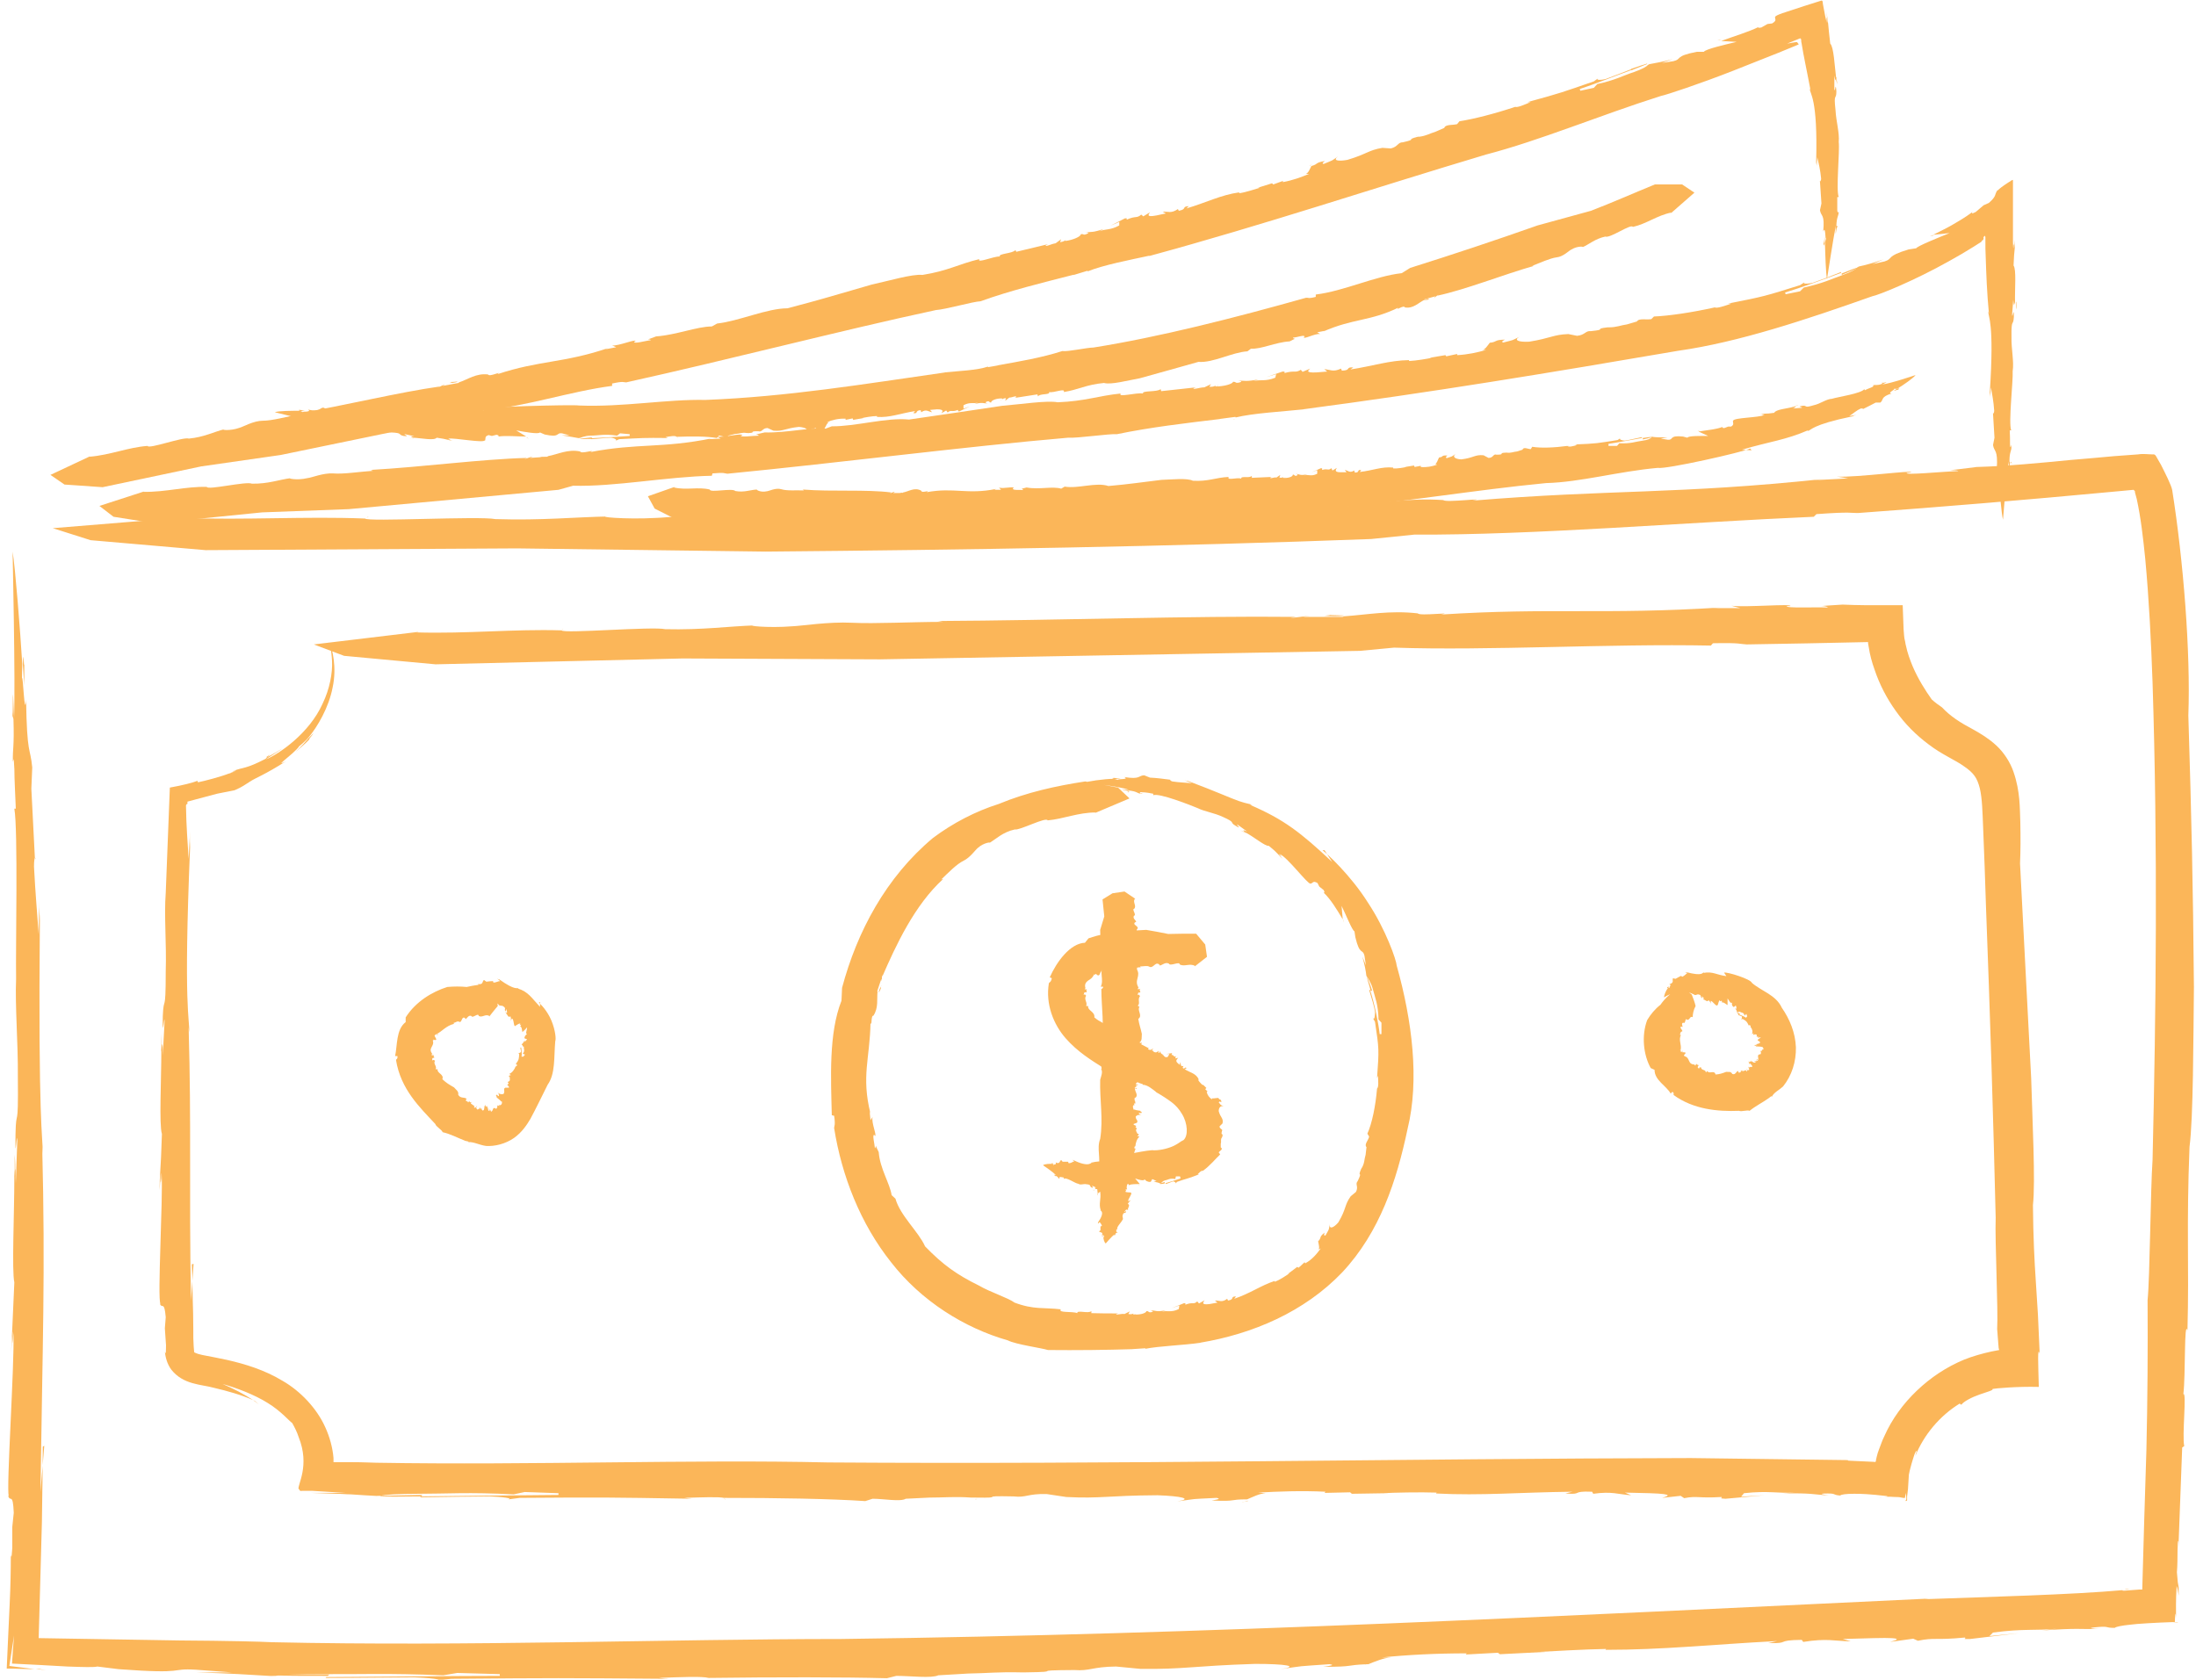 <svg width="166" height="127" viewBox="0 0 166 127" fill="none" xmlns="http://www.w3.org/2000/svg">
<g clip-path="url(#clip0_10441_1333)">
<path d="M147.529 35.441C147.219 35.464 147.33 35.441 147.529 35.441V35.441Z" fill="#FBB659"/>
<path d="M103.653 125.738C103.653 125.738 103.564 125.738 103.498 125.738C103.365 125.783 103.254 125.805 103.188 125.849L103.675 125.738H103.653Z" fill="#FBB659"/>
<path d="M77.758 126.358C77.758 126.358 77.646 126.358 77.602 126.358C77.602 126.358 77.602 126.403 77.758 126.358Z" fill="#FBB659"/>
<path d="M164.25 122.661C164.405 122.661 164.516 122.661 164.627 122.661C164.627 122.528 164.627 122.418 164.627 122.263C164.627 122.373 164.627 122.506 164.627 122.639C164.516 122.639 164.405 122.639 164.25 122.661Z" fill="#FBB659"/>
<path d="M100.727 38.076C101.304 38.076 100.572 38.12 100.328 38.142C100.949 38.164 101.592 38.142 102.235 38.12C102.235 38.076 101.015 38.12 100.749 38.076H100.727Z" fill="#FBB659"/>
<path d="M160.609 120.16C160.742 120.16 160.875 120.138 161.008 120.115C160.809 120.115 160.698 120.115 160.609 120.16Z" fill="#FBB659"/>
<path d="M27.734 39.139L27.891 39.05C27.757 39.094 27.734 39.117 27.734 39.139Z" fill="#FBB659"/>
<path d="M103.185 125.849L103.008 125.893C103.008 125.893 103.119 125.871 103.185 125.849Z" fill="#FBB659"/>
<path d="M53.809 126.823C53.809 126.823 53.742 126.779 53.676 126.757C53.654 126.757 53.632 126.757 53.609 126.757L53.809 126.823Z" fill="#FBB659"/>
<path d="M1.108 57.468C1.108 57.468 1.108 57.49 1.086 57.534L1.175 58.021C1.175 57.778 1.13 57.601 1.13 57.468H1.108Z" fill="#FBB659"/>
<path d="M20.947 126.646C20.947 126.646 20.836 126.646 20.836 126.668C21.39 126.712 22.876 126.712 24.782 126.712L24.893 126.602H20.947V126.646Z" fill="#FBB659"/>
<path d="M3.346 109.313L3.058 112.81C3.213 101.587 3.434 96.34 3.191 86.711L3.235 87.242C3.235 85.847 2.88 85.05 3.013 69.599C3.013 69.067 2.947 69.067 2.969 67.983L2.925 70.661C2.814 69.067 2.681 67.673 2.57 65.526C2.57 65.061 2.614 64.906 2.636 64.862L2.37 59.637L2.437 58.021C2.282 56.427 2.038 57.18 1.971 52.885C1.86 54.501 1.727 50.76 1.661 51.314C1.661 51.048 1.661 50.605 1.683 50.207C1.528 47.661 1.151 42.879 0.951 41.706C0.951 41.706 1.173 51.668 1.062 54.346C0.929 50.76 0.996 53.417 0.951 54.125L1.018 54.368C1.084 56.516 0.951 56.516 0.973 57.6C0.973 57.6 0.973 57.556 0.996 57.534V57.401C0.996 57.401 0.996 57.357 1.018 57.468C1.04 57.446 1.062 57.534 1.084 58.132V58.021C1.084 58.951 1.173 60.456 1.195 61.142H1.084C1.373 62.736 1.173 71.835 1.217 73.982C1.129 76.129 1.373 78.786 1.35 81.464C1.395 85.737 1.217 83.589 1.173 85.737C1.129 88.415 1.284 85.205 1.306 86.268L1.195 89.478C1.173 87.618 1.106 88.637 1.084 88.969C1.084 91.736 0.885 96.097 1.084 96.96C0.929 100.524 0.907 100.856 0.84 102.295C0.885 101.764 0.929 100.701 0.973 100.679C0.863 102.162 0.973 101.388 1.018 100.79C1.106 103.07 0.463 112.611 0.663 113.098H0.619C0.774 113.629 0.973 112.788 1.04 114.382L0.929 115.445V117.038C0.863 118.101 0.84 117.57 0.818 117.57C0.818 118.677 0.796 119.96 0.73 121.311C0.663 122.883 0.574 124.543 0.508 126.159C1.217 126.159 1.927 126.203 2.614 126.203L0.707 125.96L1.062 123.657C1.018 124.277 0.951 125.008 0.907 125.782C2.348 125.849 3.922 125.937 5.097 126.004C6.272 126.048 7.159 126.07 7.359 126.004L8.955 126.203C14.299 126.602 12.702 126.115 14.831 126.247L17.514 126.447H14.831C17.514 126.535 18.578 126.602 20.706 126.734H20.729C20.573 126.734 20.485 126.734 20.462 126.712H20.839C21.172 126.624 22.569 126.579 24.453 126.579C27.136 126.602 29.22 126.491 33.499 126.668L34.564 126.491L37.779 126.579V126.712C34.63 126.712 28.71 126.779 24.675 126.801L24.608 126.867C27.003 126.867 29.73 126.823 31.327 126.823C32.103 126.845 34.076 127 32.635 127.089L34.12 126.934C42.124 126.867 42.169 126.867 50.527 126.934L49.796 126.867C51.459 126.801 53.099 126.734 53.565 126.867C58.576 126.801 63.786 126.801 67.045 126.889L67.755 126.712C68.819 126.712 70.415 126.911 70.925 126.668L73.187 126.535C74.628 126.513 75.515 126.402 77.178 126.447C77.178 126.447 77.377 126.447 77.488 126.447C80.77 126.402 77.444 126.292 81.213 126.27C82.41 126.358 82.543 126.026 84.361 126.004L86.202 126.181C89.528 126.225 90.082 125.96 94.871 125.805C97.177 125.805 98.308 125.982 96.778 126.203C98.862 125.915 97.731 126.026 100.502 125.827C100.924 125.893 100.635 125.937 100.037 126.026C102.52 126.026 101.567 125.893 103.429 125.827C103.961 125.628 104.582 125.34 105.181 125.318H104.449C106.422 125.118 108.573 125.008 110.879 125.008L110.79 125.096L113.229 124.963L113.384 125.074L116.865 124.897H116.377C117.198 124.853 119.881 124.698 121.41 124.676L121.366 124.742C125.712 124.742 129.281 124.344 134.337 124.078L133.671 124.233C135.401 124.277 134.137 124.012 136.199 123.989L136.31 124.144C138.106 123.857 138.66 124.078 139.902 124.1L139.303 123.923L141.653 123.857C144.247 123.79 143.25 124.034 142.873 124.144L144.624 123.901L144.979 124.056C146.265 123.79 146.265 124.034 148.527 123.812C148.726 123.879 148.15 123.945 148.926 123.923L152.628 123.48L150.389 123.702L150.655 123.436C152.983 123.126 153.826 123.303 155.488 123.148L154.336 123.281C157.063 123.082 157.218 123.192 158.748 123.17C158.26 123.148 157.528 123.104 158.637 123.015C159.457 122.949 159.08 123.082 159.856 123.082C159.945 122.993 160.388 122.905 161.054 122.838C161.497 122.772 163.027 122.683 164.401 122.639C164.401 122.418 164.424 122.218 164.446 121.997C164.468 122.041 164.49 122.13 164.49 122.351C164.49 121.599 164.468 121.067 164.535 119.916C164.601 120.027 164.645 120.381 164.69 120.647V120.005L164.623 119.628L164.557 118.876C164.645 117.857 164.557 116.396 164.668 116.529V117.105L164.956 109.445L165.111 109.335C164.934 108.582 165.311 105.173 165.044 105.416C165.222 103.978 165.089 99.727 165.355 100.591C165.488 95.566 165.266 92.843 165.51 86.711C165.798 84.541 165.798 78.564 165.843 74.624C165.776 66.942 165.665 61.984 165.421 54.103C165.599 49.321 165.044 42.37 164.202 37.057C164.135 36.681 163.67 35.773 163.359 35.154L163.093 34.689C163.005 34.556 162.938 34.312 162.739 34.357C162.384 34.357 162.029 34.29 161.608 34.357C161.009 34.401 160.433 34.445 159.812 34.489C158.77 34.578 157.683 34.689 156.531 34.777C154.247 34.999 151.786 35.242 149.413 35.309C148.194 35.464 147.64 35.53 147.396 35.552C147.617 35.552 147.928 35.552 148.039 35.618C146.686 35.663 143.959 35.95 144.137 35.751L144.469 35.707C144.646 35.53 140.389 36.105 138.86 36.039L139.702 36.172L137.152 36.305L137.84 36.216C126.776 37.389 121.721 36.991 111.3 37.854C112.675 37.589 109.238 38.031 109.105 37.81C106.467 37.633 104.227 38.053 102.077 38.209C102.077 38.209 102.054 38.231 101.921 38.253L98.152 38.341C100.392 37.987 95.447 38.651 97.509 38.341C87.665 38.43 74.805 38.895 63.409 38.873L63.919 38.939C61.037 38.939 57.423 39.05 55.228 38.939C53.033 38.828 50.439 39.138 49.574 39.16C47.157 39.293 44.984 39.05 46.004 39.05C43.432 39.094 41.016 39.36 37.446 39.249C36.227 39.005 27.713 39.47 27.602 39.205H27.557C22.99 39.028 18.666 39.337 13.744 39.16C13.744 39.16 13.877 39.16 14.01 39.116L3.989 39.935L6.849 40.843L15.54 41.596L39.087 41.463L57.888 41.706C73.142 41.573 88.397 41.33 103.651 40.754L106.91 40.422C115.912 40.467 127.419 39.492 137.108 39.072L137.308 38.873C140.035 38.673 139.857 38.806 140.523 38.784C146.864 38.319 153.249 37.788 159.612 37.19L161.275 37.035C161.275 37.035 161.364 37.102 161.386 37.146V37.234L161.519 37.721C161.83 39.138 162.007 40.71 162.162 42.237C162.45 45.337 162.606 48.48 162.716 51.601C163.116 64.087 162.982 76.328 162.716 87.707C162.561 89.898 162.517 96.584 162.34 98.311C162.362 102.007 162.34 105.815 162.251 109.645C162.14 113.164 162.029 116.684 161.94 120.093V120.049V120.182H161.741L160.566 120.27C160.411 120.27 160.388 120.248 160.499 120.226C156.575 120.58 150.345 120.735 145.511 120.912L145.799 120.868C117.641 122.196 91.501 123.569 63.564 123.923C50.572 123.923 35.45 124.499 20.551 124.166C19.819 124.122 17.159 124.056 13.589 124.034C10.507 123.989 6.672 123.923 2.925 123.857C3.013 120.647 3.102 117.525 3.168 115.068C3.213 112.146 3.235 110.043 3.235 109.379L3.346 109.313Z" fill="#FBB659"/>
<path d="M2.68 64.884V64.996C2.68 64.996 2.725 64.816 2.68 64.884Z" fill="#FBB659"/>
<path d="M2.946 126.181H2.68C3.079 126.225 3.234 126.247 3.5 126.292L2.946 126.181Z" fill="#FBB659"/>
<path d="M1.109 87.308C1.109 89.101 1.109 89.19 1.154 88.924C1.154 88.282 1.154 87.707 1.109 87.308Z" fill="#FBB659"/>
<path d="M1.815 50.251C1.771 49.299 1.749 49.676 1.727 50.229C1.793 51.181 1.837 51.845 1.837 51.845C1.837 51.358 1.837 50.76 1.837 50.251H1.815Z" fill="#FBB659"/>
<path d="M1.02 54.147L0.953 53.859C0.997 54.413 1.02 54.391 1.02 54.147Z" fill="#FBB659"/>
<path d="M85.87 99.373C85.87 99.373 85.78 99.373 85.758 99.395C85.802 99.395 85.847 99.395 85.87 99.373Z" fill="#FBB659"/>
<path d="M66.602 74.536C66.602 74.536 66.602 74.536 66.602 74.559C66.602 74.559 66.624 74.514 66.647 74.491L66.602 74.536Z" fill="#FBB659"/>
<path d="M66.621 74.69C66.555 74.823 66.577 74.646 66.599 74.58C66.511 74.712 66.444 74.889 66.422 75.044C66.466 75.044 66.555 74.757 66.621 74.69Z" fill="#FBB659"/>
<path d="M104.117 82.394C104.117 82.394 104.162 82.394 104.185 82.372L104.117 82.394Z" fill="#FBB659"/>
<path d="M86.227 59.969V60.014L86.383 59.969C86.316 59.969 86.271 59.969 86.227 59.969Z" fill="#FBB659"/>
<path d="M103.388 73.915H103.344C103.344 74.07 103.499 74.425 103.61 74.912H103.721C103.632 74.58 103.499 74.27 103.366 73.938L103.388 73.915Z" fill="#FBB659"/>
<path d="M100.126 64.286L100.702 65.171C98.307 62.936 97.066 61.962 94.494 60.855H94.649C94.472 60.766 94.294 60.788 93.651 60.567C93.008 60.346 91.966 59.859 89.838 59.062C89.683 59.017 89.683 59.062 89.372 58.929L90.104 59.217C89.638 59.172 89.217 59.172 88.618 59.084C88.485 59.039 88.463 58.995 88.441 58.951C87.931 58.885 87.443 58.818 86.933 58.796L86.49 58.619C86.024 58.641 86.224 58.951 84.982 58.752C85.448 58.973 84.361 58.862 84.517 58.973C84.428 58.951 84.317 58.907 84.206 58.885C83.475 58.885 82.122 59.084 81.79 59.217C81.79 59.217 82.477 59.261 83.297 59.327C84.095 59.438 84.982 59.571 85.337 59.726C84.339 59.637 85.071 59.726 85.27 59.814L85.337 59.77C85.936 59.836 85.913 59.947 86.202 60.014C86.202 60.014 86.202 59.991 86.202 59.969H86.157C86.157 59.969 86.157 59.947 86.18 59.925C86.18 59.903 86.202 59.881 86.357 59.903H86.335C86.579 59.903 87 59.969 87.177 60.014V60.124C87.643 59.947 89.993 60.877 90.525 61.098C91.057 61.364 91.767 61.452 92.432 61.762C93.474 62.227 92.897 62.139 93.385 62.426C94.006 62.803 93.319 62.249 93.563 62.36L94.272 62.869C93.829 62.67 94.028 62.847 94.095 62.913C94.76 63.245 95.625 63.998 95.913 63.954C96.689 64.574 96.622 64.662 96.955 64.928C96.866 64.817 96.667 64.618 96.689 64.574C96.955 64.884 96.844 64.662 96.733 64.574C97.332 64.817 98.84 66.854 99.061 66.81H99.039C99.261 66.81 99.216 66.544 99.593 66.765L99.726 67.031L100.059 67.297C100.192 67.54 100.059 67.474 100.059 67.496C100.569 67.961 101.079 68.802 101.5 69.51L101.411 68.492C101.744 69.156 102.21 70.352 102.387 70.418L102.454 70.861C102.786 72.277 103.008 71.702 103.141 72.255L103.252 72.986L102.986 72.322C103.163 73.008 103.23 73.296 103.296 73.849V73.783L103.34 73.871C103.34 73.871 103.629 74.248 103.762 74.735C103.939 75.421 104.183 75.93 104.205 77.081L104.427 77.325V78.188H104.294C104.205 77.369 103.895 75.841 103.562 74.845H103.496C103.673 75.443 103.895 76.129 103.939 76.528C103.939 76.727 103.917 77.258 103.74 76.904C103.806 77.015 103.873 77.148 103.939 77.258C104.249 79.317 104.249 79.339 104.094 81.509L104.161 81.332C104.183 81.752 104.227 82.195 104.094 82.305C103.983 83.612 103.717 84.94 103.363 85.715L103.496 85.936C103.451 86.202 103.097 86.534 103.296 86.733L103.23 87.308C103.119 87.663 103.163 87.928 102.941 88.305L102.897 88.371C102.564 89.146 103.052 88.415 102.631 89.301C102.409 89.544 102.72 89.699 102.498 90.12L102.099 90.452C101.611 91.138 101.788 91.382 101.168 92.422C100.791 92.865 100.458 92.953 100.525 92.555C100.414 93.086 100.525 92.821 100.192 93.418C100.059 93.418 100.081 93.374 100.126 93.197C99.66 93.573 99.948 93.529 99.638 93.861C99.682 94.06 99.771 94.392 99.66 94.481C99.704 94.459 99.771 94.414 99.837 94.392C99.549 94.791 99.194 95.234 98.662 95.521L98.618 95.433C98.463 95.566 98.33 95.721 98.152 95.853L98.064 95.787L97.354 96.318L97.465 96.274C97.287 96.407 96.733 96.783 96.356 96.916V96.85C95.292 97.204 94.538 97.779 93.297 98.2L93.43 98.023C92.964 98.023 93.363 98.244 92.831 98.333L92.764 98.2C92.365 98.51 92.166 98.311 91.833 98.333L92.033 98.488L91.434 98.598C90.747 98.687 90.969 98.443 91.057 98.311L90.636 98.554L90.503 98.399C90.215 98.665 90.17 98.421 89.616 98.643C89.55 98.576 89.705 98.532 89.505 98.532L88.574 98.908L89.15 98.709L89.106 98.975C88.53 99.262 88.264 99.063 87.842 99.174L88.131 99.063C87.421 99.218 87.377 99.085 86.956 99.063C87.088 99.108 87.288 99.152 87 99.218C86.778 99.24 86.867 99.13 86.667 99.13C86.623 99.307 86.113 99.439 85.647 99.373C85.647 99.351 85.647 99.329 85.692 99.307C85.581 99.351 85.514 99.395 85.293 99.351L85.403 99.152L85.004 99.351C84.738 99.307 84.339 99.462 84.384 99.351L84.539 99.307C83.852 99.307 83.186 99.307 82.499 99.285V99.13C82.277 99.351 81.39 99.019 81.435 99.285C81.058 99.13 79.949 99.285 80.193 98.997C78.907 98.842 78.153 99.041 76.69 98.488C76.224 98.133 74.828 97.691 74.007 97.204C72.344 96.385 71.302 95.654 69.928 94.237C69.44 93.13 68.043 91.913 67.688 90.629C67.6 90.54 67.489 90.452 67.4 90.363C67.267 89.478 66.513 88.349 66.424 87.109C66.291 86.844 66.225 86.689 66.203 86.622C66.203 86.666 66.203 86.755 66.136 86.821C66.114 86.467 65.915 85.781 66.092 85.803L66.136 85.892C66.314 85.892 65.848 84.873 65.959 84.453L65.804 84.696L65.737 84.032L65.804 84.209C65.094 81.354 65.759 80.047 65.804 77.325C65.937 77.723 65.804 76.771 66.025 76.793C66.424 76.174 66.269 75.554 66.336 74.978C66.336 74.978 66.336 74.978 66.314 74.934L66.624 74.004C66.713 74.646 66.624 73.251 66.691 73.849C67.71 71.503 69.129 68.426 71.302 66.455L71.147 66.5C71.679 65.99 72.322 65.326 72.832 65.083C73.342 64.839 73.741 64.242 73.918 64.109C74.384 63.688 75.005 63.644 74.761 63.755C75.315 63.423 75.803 62.913 76.712 62.714C77.067 62.803 79.085 61.74 79.195 62.028C80.415 61.917 81.479 61.43 82.832 61.43C82.832 61.43 82.809 61.452 82.765 61.475L85.381 60.368L84.517 59.549L82.033 59.084C79.861 59.416 77.621 59.903 75.493 60.788C73.741 61.342 72.034 62.227 70.526 63.356C66.979 66.323 64.784 70.44 63.653 74.69L63.609 75.664C62.633 78.122 62.81 81.531 62.877 84.32L63.054 84.364C63.165 85.139 63.054 85.095 63.054 85.294C63.631 88.924 65.05 92.533 67.356 95.433C69.639 98.377 72.921 100.414 76.18 101.343C76.779 101.653 78.73 101.919 79.218 102.074C81.39 102.096 83.585 102.074 85.669 102.007H85.581L86.556 101.941C86.601 101.941 86.601 101.963 86.556 101.985C87.665 101.764 89.417 101.72 90.791 101.52H90.725C94.694 100.856 98.596 99.196 101.456 96.207C104.316 93.153 105.58 89.257 106.4 85.36C107.309 81.663 106.755 77.192 105.58 73.008C105.558 72.609 104.759 70.285 103.407 68.249C102.099 66.168 100.281 64.507 99.97 64.286H100.126Z" fill="#FBB659"/>
<path d="M88.461 58.974H88.506C88.506 58.974 88.461 58.928 88.461 58.974Z" fill="#FBB659"/>
<path d="M101.569 69.577L101.547 69.532L101.569 69.754V69.577Z" fill="#FBB659"/>
<path d="M93.766 62.781C94.187 63.002 94.209 63.002 94.165 62.958C94.01 62.869 93.876 62.825 93.766 62.781Z" fill="#FBB659"/>
<path d="M84.254 58.818C83.988 58.818 84.076 58.862 84.254 58.907C84.542 58.907 84.719 58.885 84.719 58.885C84.609 58.885 84.387 58.84 84.254 58.818Z" fill="#FBB659"/>
<path d="M85.316 59.836L85.227 59.904C85.383 59.904 85.383 59.881 85.316 59.836Z" fill="#FBB659"/>
<path d="M83.282 73.496C83.282 73.496 83.282 73.451 83.282 73.429C83.238 73.384 83.193 73.406 83.148 73.429C83.148 73.473 83.238 73.429 83.282 73.473V73.496Z" fill="#FBB659"/>
<path d="M90.904 88.637C90.904 88.637 90.859 88.615 90.859 88.592L90.927 88.637H90.904Z" fill="#FBB659"/>
<path d="M80.039 89.08C80.039 89.08 80.039 89.08 80.039 89.125L80.084 89.057C80.084 89.057 80.039 89.057 80.039 89.08Z" fill="#FBB659"/>
<path d="M87.688 89.5C87.688 89.5 87.688 89.5 87.688 89.522C87.732 89.522 87.865 89.522 88.042 89.478V89.367L87.688 89.478V89.5Z" fill="#FBB659"/>
<path d="M84.298 87.53L84.608 87.707C83.722 87.906 83.278 87.707 82.502 87.906L82.546 87.862C82.546 87.862 82.369 88.327 81.127 87.707C81.127 87.707 81.083 87.729 80.994 87.662L81.216 87.795C81.083 87.84 80.972 87.95 80.795 87.95C80.751 87.928 80.751 87.884 80.751 87.84H80.329L80.218 87.707C80.085 87.773 80.13 88.061 79.797 87.884C79.908 88.105 79.62 87.995 79.642 88.105C79.642 88.083 79.598 88.039 79.553 87.995C79.354 87.995 78.955 87.995 78.844 88.105C78.844 88.105 79.62 88.614 79.819 88.858C79.531 88.769 79.731 88.858 79.797 88.947V88.902C79.997 88.969 79.997 89.101 80.085 89.124C80.085 89.124 80.085 89.101 80.085 89.079C80.085 89.079 80.085 89.079 80.085 89.035C80.085 89.013 80.085 88.991 80.152 88.991C80.152 88.991 80.351 89.013 80.418 89.035V89.146C80.551 88.947 81.305 89.5 81.504 89.5C81.682 89.633 81.926 89.478 82.147 89.544C82.524 89.566 82.325 89.699 82.524 89.788C82.768 89.854 82.48 89.655 82.569 89.655L82.857 89.788C82.702 89.788 82.79 89.876 82.812 89.898C83.056 89.898 83.456 90.076 83.522 89.876C83.855 89.965 83.855 90.031 84.01 90.031C83.965 89.987 83.855 89.965 83.855 89.921C83.988 90.009 83.921 89.898 83.855 89.876C84.054 89.766 84.941 90.164 84.963 89.921V89.965C84.985 89.788 84.897 89.633 85.03 89.522L85.141 89.588L85.274 89.5C85.274 89.5 85.34 89.588 85.34 89.611C85.562 89.5 85.894 89.544 86.16 89.522L85.806 89.101C86.05 89.19 86.493 89.323 86.515 89.168L86.67 89.301C87.18 89.522 86.959 89.101 87.158 89.168L87.424 89.301L87.203 89.345C87.446 89.389 87.557 89.411 87.757 89.5L87.735 89.478H87.757C87.757 89.478 87.868 89.301 88.045 89.256C88.289 89.212 88.422 89.057 88.843 89.146L88.888 88.947H89.198L89.242 89.101C88.998 89.19 88.422 89.367 88.112 89.456V89.522C88.333 89.478 88.555 89.345 88.688 89.323C88.754 89.323 88.976 89.433 88.865 89.544L88.954 89.367C89.686 89.101 89.686 89.168 90.639 88.791H90.528C90.683 88.637 90.817 88.482 90.927 88.526C91.46 88.15 91.881 87.618 92.236 87.286L92.125 87.131C92.191 87.021 92.502 86.888 92.28 86.755V86.467C92.346 86.29 92.236 86.179 92.368 86.002L92.391 85.958C92.501 85.582 92.258 85.958 92.368 85.515C92.479 85.382 92.169 85.36 92.191 85.161L92.413 84.94C92.502 84.541 92.258 84.519 92.125 84.01C92.125 83.744 92.28 83.567 92.502 83.656C92.213 83.501 92.324 83.589 92.125 83.346C92.191 83.257 92.213 83.279 92.324 83.346C92.324 83.036 92.169 83.213 92.103 83.014C91.925 83.014 91.659 83.08 91.615 83.036V83.124C91.415 82.992 91.282 82.814 91.216 82.571L91.282 82.527L91.105 82.35L91.193 82.261C91.193 82.261 91.016 82.084 90.927 81.996V82.062C90.927 82.062 90.661 81.818 90.573 81.663L90.617 81.619C90.417 81.154 89.974 81.11 89.553 80.844L89.686 80.778C89.619 80.579 89.531 80.911 89.397 80.734L89.464 80.601C89.198 80.667 89.287 80.446 89.22 80.313L89.176 80.512L88.998 80.357C88.821 80.18 88.998 80.07 89.065 79.981L88.843 80.025L88.888 79.848C88.688 79.981 88.799 79.76 88.555 79.76C88.555 79.693 88.644 79.693 88.577 79.627L88.156 79.693H88.4L88.267 79.915C87.978 80.003 88.023 79.76 87.846 79.76H87.978C87.735 79.693 87.757 79.582 87.646 79.472C87.646 79.538 87.69 79.627 87.602 79.605C87.535 79.605 87.602 79.516 87.557 79.45C87.469 79.605 87.269 79.605 87.158 79.472C87.158 79.472 87.18 79.428 87.203 79.428C87.158 79.428 87.114 79.472 87.07 79.428L87.18 79.273L86.981 79.383C86.981 79.383 86.737 79.383 86.803 79.273H86.87L86.271 78.963L86.316 78.808C86.183 78.985 86.027 78.609 85.939 78.852C85.872 78.675 85.473 78.763 85.65 78.52C85.296 78.343 84.963 78.52 84.608 78.188C84.564 77.9 84.165 77.767 83.943 77.59C83.456 77.391 83.123 77.258 82.724 76.926C82.79 76.483 82.192 76.417 82.258 76.063H82.103C82.236 75.797 81.903 75.554 82.103 75.288C82.037 75.222 82.014 75.199 82.014 75.177C82.014 75.177 81.992 75.199 81.903 75.222C81.97 75.155 81.903 75 82.081 75.022C82.258 75.067 82.014 74.823 82.192 74.801H81.992L82.059 74.69V74.734C81.948 74.425 82.103 74.248 82.258 74.137C82.436 74.026 82.569 73.96 82.724 73.65C82.746 73.871 82.79 73.495 82.901 73.694C83.145 73.893 83.145 73.517 83.256 73.406C83.256 73.406 83.256 73.384 83.256 73.362L83.522 73.318C83.433 73.628 83.655 73.052 83.566 73.318C84.254 73.34 85.251 73.074 86.227 73.141L86.183 73.074C86.427 73.074 86.715 72.986 86.892 73.096C87.07 73.207 87.291 72.919 87.358 72.897C87.557 72.764 87.735 73.03 87.646 73.008C87.868 72.986 88.067 72.72 88.355 72.853C88.444 73.096 89.176 72.654 89.176 72.919C89.531 73.118 89.93 72.809 90.329 73.03C90.329 73.03 90.329 73.03 90.306 73.074L91.238 72.344L91.105 71.414L90.417 70.595C89.708 70.595 89.021 70.595 88.311 70.617C87.757 70.506 87.203 70.396 86.648 70.307C85.296 70.396 83.921 70.374 82.28 70.949L82.014 71.281C80.884 71.325 79.864 72.742 79.354 73.893L79.509 73.96C79.442 74.292 79.332 74.248 79.287 74.336C79.021 75.93 79.642 77.457 80.551 78.498C81.46 79.538 82.524 80.18 83.433 80.756C83.566 80.955 84.165 81.154 84.254 81.331C84.963 81.398 85.584 81.641 86.138 81.885H86.116L86.382 81.973V82.018C86.737 82.018 87.114 82.35 87.402 82.571H87.38C87.846 82.837 88.222 83.08 88.577 83.346C88.888 83.589 89.131 83.855 89.353 84.231C89.774 84.918 89.841 85.869 89.464 86.201C89.22 86.312 89.176 86.401 88.799 86.6C88.466 86.777 87.823 86.976 87.225 86.976C86.981 86.888 84.631 87.397 84.409 87.463L84.298 87.53Z" fill="#FBB659"/>
<path d="M86.093 89.588H86.07L86.16 89.678L86.093 89.588Z" fill="#FBB659"/>
<path d="M82.609 89.987C82.766 89.987 82.766 89.987 82.743 89.965C82.676 89.965 82.632 89.965 82.609 89.987Z" fill="#FBB659"/>
<path d="M79.528 87.928C79.528 87.928 79.483 87.973 79.528 88.018C79.617 88.018 79.662 88.018 79.662 88.018C79.639 88.018 79.572 87.951 79.528 87.928Z" fill="#FBB659"/>
<path d="M85.956 72.543C85.956 72.543 85.911 72.543 85.889 72.521C85.844 72.566 85.844 72.588 85.866 72.632C85.911 72.632 85.911 72.566 85.956 72.543Z" fill="#FBB659"/>
<path d="M85.474 88.349C85.474 88.349 85.474 88.349 85.496 88.349C85.518 88.327 85.541 88.238 85.541 88.127H85.43L85.474 88.327V88.349Z" fill="#FBB659"/>
<path d="M82.943 90.275L83.165 90.098C83.254 90.718 83.032 90.983 83.209 91.514H83.165C83.165 91.514 83.586 91.603 82.988 92.444C82.988 92.444 83.032 92.466 82.988 92.533L83.121 92.4C83.121 92.4 83.276 92.555 83.298 92.688C83.276 92.71 83.232 92.71 83.187 92.732V93.02L83.076 93.108C83.143 93.197 83.453 93.153 83.276 93.396C83.475 93.308 83.387 93.507 83.498 93.485C83.475 93.485 83.431 93.529 83.409 93.551C83.409 93.684 83.475 93.95 83.586 94.016C83.586 94.016 84.03 93.485 84.251 93.33C84.185 93.529 84.274 93.374 84.34 93.33H84.296C84.34 93.197 84.473 93.197 84.517 93.153C84.517 93.153 84.495 93.153 84.473 93.153H84.429C84.407 93.153 84.385 93.153 84.385 93.108C84.385 93.108 84.385 92.975 84.385 92.953H84.495C84.296 92.865 84.806 92.378 84.828 92.267C84.961 92.156 84.806 92.001 84.872 91.869C84.917 91.647 85.028 91.758 85.116 91.647C85.183 91.492 84.983 91.669 84.983 91.625L85.138 91.448C85.138 91.448 85.205 91.492 85.249 91.47C85.249 91.315 85.471 91.094 85.249 91.027C85.36 90.828 85.449 90.828 85.449 90.74C85.404 90.762 85.382 90.828 85.338 90.828C85.427 90.74 85.316 90.784 85.293 90.828C85.205 90.695 85.693 90.186 85.449 90.164H85.493C85.316 90.142 85.138 90.164 85.05 90.098L85.138 90.031L85.072 89.943C85.072 89.943 85.183 89.921 85.205 89.921C85.116 89.788 85.205 89.588 85.249 89.411L84.761 89.588C84.872 89.456 85.094 89.19 84.939 89.146L85.094 89.057C85.404 88.769 84.961 88.858 85.05 88.747L85.227 88.615V88.769C85.316 88.615 85.36 88.57 85.493 88.46C85.493 88.46 85.493 88.46 85.471 88.46C85.471 88.46 85.316 88.349 85.338 88.238C85.36 88.083 85.227 87.972 85.427 87.751L85.249 87.685L85.36 87.508H85.493C85.493 87.685 85.537 87.995 85.537 88.216H85.604C85.604 88.083 85.537 87.95 85.56 87.862C85.582 87.817 85.737 87.707 85.826 87.795L85.693 87.707C85.693 87.264 85.693 87.264 85.848 86.821L85.781 86.866C85.781 86.866 85.693 86.689 85.826 86.666C85.848 86.401 85.936 86.113 86.136 85.936L85.959 85.892C85.959 85.892 86.225 85.759 85.981 85.715L85.914 85.582C85.914 85.582 85.826 85.449 85.914 85.36C85.981 85.183 85.759 85.36 85.87 85.161C85.981 85.095 85.648 85.095 85.693 84.984L85.936 84.895C86.07 84.718 85.848 84.674 85.848 84.431C85.936 84.298 86.136 84.254 86.313 84.342C86.092 84.231 86.18 84.298 86.07 84.143C86.158 84.143 86.18 84.143 86.269 84.165C86.38 84.032 86.18 84.076 86.203 83.988C86.025 83.966 85.759 83.921 85.759 83.877L85.715 83.921C85.715 83.921 85.582 83.7 85.671 83.567H85.759L85.715 83.434H85.826L85.803 83.235H85.781C85.781 83.235 85.737 83.08 85.781 82.992H85.848C86.047 82.77 85.803 82.571 85.781 82.283L85.914 82.328C86.047 82.239 85.715 82.305 85.781 82.195H85.936C85.737 82.084 85.981 82.062 86.047 81.996H85.848L85.892 81.907C85.959 81.774 86.136 81.818 86.247 81.841L86.092 81.752H86.269C86.07 81.663 86.313 81.663 86.203 81.553C86.269 81.553 86.313 81.553 86.336 81.553L86.092 81.353L86.203 81.486H85.936C85.737 81.331 85.959 81.287 85.892 81.199L85.959 81.265C85.892 81.11 86.003 81.11 86.07 81.022C86.025 81.044 85.959 81.088 85.914 81.022C85.914 80.977 86.003 80.999 86.025 80.955C85.848 80.955 85.759 80.844 85.848 80.734C85.87 80.734 85.892 80.734 85.914 80.734C85.892 80.712 85.848 80.689 85.892 80.645H86.092L85.914 80.579C85.959 80.534 85.826 80.446 85.959 80.446H86.003L86.047 80.07H86.203C86.003 80.025 86.291 79.848 86.025 79.848C86.18 79.782 85.936 79.538 86.225 79.583C86.247 79.317 85.959 79.162 86.114 78.83C86.358 78.719 86.291 78.387 86.313 78.166C86.225 77.745 86.114 77.48 86.047 77.037C86.402 76.793 85.936 76.395 86.136 76.129L86.003 76.041C86.225 75.864 85.959 75.576 86.18 75.31C86.114 75.244 86.092 75.222 86.092 75.2C86.092 75.2 86.047 75.222 85.981 75.244C86.047 75.177 85.981 75.022 86.136 75.044C86.313 75.067 86.047 74.845 86.203 74.757L86.003 74.801L86.047 74.668L86.092 74.712C85.671 74.093 86.291 73.827 85.914 73.251C86.114 73.34 85.803 73.141 86.025 73.141C86.313 73.008 85.959 72.875 85.892 72.764C85.892 72.764 85.87 72.764 85.848 72.764V72.565C86.158 72.698 85.648 72.41 85.892 72.521C86.114 71.99 85.892 71.281 86.003 70.661H85.936C85.936 70.528 85.87 70.329 85.981 70.219C86.092 70.108 85.803 69.953 85.781 69.909C85.648 69.776 85.914 69.665 85.892 69.71C85.87 69.577 85.604 69.444 85.715 69.245C85.959 69.178 85.493 68.713 85.759 68.713H85.737C85.936 68.47 85.604 68.226 85.781 67.961C85.781 67.961 85.781 67.961 85.826 67.961L85.005 67.407L84.096 67.54L83.342 68.005L83.475 69.289L83.165 70.307L83.232 72.787L83.431 72.964C83.054 73.451 83.475 74.07 83.209 74.602H83.387C83.387 74.757 83.276 74.757 83.254 74.779C83.254 76.151 83.498 77.59 83.254 78.83C83.143 78.941 83.209 79.317 83.076 79.406C83.276 79.804 83.276 80.247 83.254 80.645L83.276 80.822H83.232C83.387 81.044 83.232 81.376 83.165 81.641C83.121 83.169 83.409 84.585 83.165 86.113C82.877 86.821 83.254 87.64 83.01 88.46C82.832 88.615 82.943 90.253 83.01 90.408L82.943 90.275Z" fill="#FBB659"/>
<path d="M85.227 89.323V89.346L85.338 89.301L85.227 89.323Z" fill="#FBB659"/>
<path d="M85.272 91.494C85.272 91.494 85.272 91.381 85.25 91.404C85.25 91.449 85.25 91.472 85.272 91.494Z" fill="#FBB659"/>
<path d="M83.273 93.485C83.273 93.485 83.318 93.508 83.363 93.485C83.363 93.441 83.363 93.396 83.363 93.396C83.363 93.418 83.296 93.463 83.296 93.485H83.273Z" fill="#FBB659"/>
<path d="M37.653 82.904C37.653 82.904 37.608 82.859 37.586 82.837L37.653 82.904Z" fill="#FBB659"/>
<path d="M33.127 78.233L33.083 78.188C33.016 78.188 33.016 78.188 33.016 78.233C33.06 78.255 33.083 78.233 33.127 78.233Z" fill="#FBB659"/>
<path d="M39.531 78.918C39.531 78.918 39.531 78.918 39.509 78.918C39.487 78.94 39.487 79.029 39.509 79.117H39.62L39.553 78.918H39.531Z" fill="#FBB659"/>
<path d="M40.82 75.753V76.129C40.177 75.443 39.955 75 39.135 74.734H39.202C39.069 74.646 38.98 74.934 37.738 74.048C37.738 74.048 37.694 74.048 37.583 74.004C37.672 74.048 37.738 74.115 37.805 74.181C37.65 74.181 37.494 74.292 37.317 74.292C37.273 74.27 37.273 74.225 37.273 74.181C37.117 74.181 36.94 74.203 36.763 74.225L36.585 74.093C36.43 74.203 36.563 74.469 36.12 74.402C36.319 74.557 35.964 74.579 36.031 74.668C36.009 74.668 35.942 74.624 35.898 74.602C35.676 74.69 35.321 74.978 35.277 75.111C35.277 75.067 36.253 75.067 36.452 75.31C36.186 75.31 36.386 75.354 36.452 75.398V75.354C36.607 75.354 36.63 75.509 36.696 75.531C36.696 75.531 36.696 75.531 36.696 75.487C36.696 75.487 36.696 75.487 36.696 75.465C36.696 75.443 36.696 75.421 36.74 75.421C36.74 75.421 36.896 75.421 36.94 75.421V75.531C37.073 75.288 37.583 75.885 37.672 75.93C37.738 76.107 37.938 75.974 38.071 76.107C38.27 76.24 38.115 76.306 38.182 76.417C38.27 76.55 38.226 76.284 38.27 76.306L38.337 76.528C38.337 76.528 38.27 76.572 38.248 76.616C38.359 76.705 38.425 76.992 38.581 76.837C38.669 77.037 38.581 77.103 38.647 77.169C38.647 77.125 38.647 77.059 38.647 77.037C38.647 77.147 38.692 77.037 38.692 77.014C38.869 77.014 38.802 77.701 38.98 77.568H38.935C39.091 77.502 39.202 77.369 39.334 77.391L39.29 77.479H39.401C39.401 77.479 39.334 77.59 39.312 77.59C39.468 77.656 39.445 77.878 39.49 78.033C39.623 77.922 39.734 77.811 39.844 77.679C39.844 77.878 39.689 78.188 39.844 78.166L39.711 78.299C39.49 78.653 39.889 78.476 39.822 78.608L39.667 78.785V78.653C39.578 78.808 39.534 78.874 39.423 78.985H39.445C39.445 78.985 39.601 79.073 39.601 79.184C39.578 79.317 39.711 79.45 39.512 79.671L39.689 79.737L39.556 79.892H39.423C39.468 79.715 39.423 79.405 39.401 79.206H39.334C39.334 79.317 39.401 79.472 39.379 79.538C39.357 79.582 39.202 79.671 39.113 79.582L39.246 79.671C39.224 80.069 39.246 80.092 38.98 80.468H39.069C39.069 80.468 39.113 80.645 38.98 80.623C38.891 80.866 38.714 81.11 38.492 81.198L38.625 81.287C38.625 81.287 38.337 81.331 38.536 81.442V81.575C38.536 81.575 38.581 81.73 38.448 81.774H38.425C38.292 81.907 38.559 81.84 38.381 81.995C38.248 81.995 38.536 82.15 38.47 82.239H38.204C38.004 82.327 38.204 82.46 38.071 82.704C37.938 82.77 37.716 82.726 37.605 82.571C37.738 82.77 37.694 82.682 37.716 82.881C37.627 82.859 37.627 82.837 37.561 82.77C37.406 82.837 37.583 82.881 37.539 82.969C37.672 83.08 37.893 83.257 37.871 83.279H37.938C37.96 83.412 37.938 83.523 37.805 83.567L37.738 83.523V83.633L37.627 83.567L37.561 83.7H37.605C37.605 83.7 37.561 83.833 37.472 83.833L37.428 83.788C37.228 83.722 37.295 83.943 37.162 84.032V83.899C37.162 83.899 37.184 84.076 37.117 84.054L37.073 83.899C37.073 84.098 37.007 83.877 36.962 83.811L37.007 84.01L36.918 83.966C36.918 83.966 36.851 83.722 36.851 83.611C36.851 83.656 36.829 83.722 36.807 83.766V83.589C36.763 83.788 36.763 83.567 36.696 83.656C36.696 83.589 36.696 83.545 36.696 83.523C36.652 83.611 36.607 83.678 36.541 83.744L36.63 83.656L36.585 83.899C36.452 84.076 36.474 83.855 36.386 83.899L36.452 83.833C36.319 83.877 36.341 83.766 36.297 83.7C36.297 83.744 36.297 83.833 36.253 83.855C36.208 83.855 36.253 83.766 36.253 83.722C36.208 83.877 36.075 83.943 36.031 83.833C36.031 83.811 36.031 83.788 36.053 83.766C36.031 83.766 36.009 83.833 35.987 83.766L36.075 83.589L35.942 83.744C35.942 83.744 35.787 83.788 35.854 83.656H35.898L35.587 83.434L35.654 83.302C35.521 83.478 35.521 83.124 35.388 83.368C35.388 83.213 35.078 83.301 35.277 83.08C35.078 82.925 34.812 83.08 34.634 82.77C34.701 82.504 34.435 82.372 34.324 82.217C33.969 82.017 33.747 81.885 33.437 81.597C33.592 81.221 33.016 81.154 33.082 80.844H32.927C33.06 80.601 32.727 80.468 32.883 80.202C32.816 80.158 32.794 80.136 32.772 80.136C32.772 80.136 32.749 80.158 32.661 80.18C32.705 80.114 32.617 80.003 32.772 79.981C32.949 79.981 32.661 79.826 32.816 79.76L32.639 79.804V79.693L32.705 79.715C32.284 79.228 32.905 79.118 32.705 78.653C32.86 78.785 32.639 78.52 32.838 78.63C33.126 78.675 32.883 78.453 32.86 78.321C32.86 78.321 32.86 78.321 32.838 78.299C32.883 78.254 32.927 78.232 32.971 78.188C33.126 78.431 32.86 77.944 32.993 78.188C33.392 78.011 33.725 77.546 34.324 77.413L34.279 77.347C34.435 77.325 34.568 77.169 34.723 77.258C34.856 77.347 34.922 77.014 34.967 76.992C35.078 76.837 35.233 77.059 35.188 77.059C35.321 76.992 35.41 76.727 35.632 76.815C35.721 77.037 36.164 76.528 36.186 76.815C36.452 76.97 36.696 76.638 36.984 76.815C36.984 76.815 36.984 76.815 36.984 76.86C37.184 76.594 37.406 76.328 37.627 76.063L37.516 75.155C37.339 74.889 37.162 74.646 36.962 74.38C36.408 74.424 35.854 74.491 35.277 74.624C34.812 74.579 34.324 74.579 33.814 74.624C32.683 74.978 31.419 75.731 30.665 76.926V77.28C29.934 77.834 30.045 79.029 29.867 79.848H30.045C30.067 80.092 29.956 80.069 29.934 80.136C30.288 82.372 31.752 83.744 32.905 84.984C32.949 85.183 33.415 85.427 33.459 85.604C34.058 85.737 34.568 86.024 35.144 86.246H35.122L35.41 86.312V86.356C35.765 86.312 36.253 86.578 36.74 86.644H36.718C37.406 86.688 38.204 86.489 38.847 86.046C39.468 85.604 39.822 85.05 40.088 84.608C40.554 83.744 40.931 82.947 41.397 82.017C41.995 81.176 41.862 79.959 41.973 78.719C42.039 78.586 41.995 77.922 41.685 77.169C41.374 76.417 40.842 75.886 40.731 75.819L40.82 75.753Z" fill="#FBB659"/>
<path d="M39.558 77.967L39.469 78.034L39.558 77.967Z" fill="#FBB659"/>
<path d="M38.18 76.55C38.18 76.55 38.269 76.594 38.269 76.55C38.247 76.55 38.224 76.527 38.18 76.55Z" fill="#FBB659"/>
<path d="M35.921 74.491C35.921 74.491 35.876 74.535 35.943 74.579C36.032 74.535 36.076 74.513 36.076 74.513C36.032 74.513 35.943 74.513 35.898 74.513L35.921 74.491Z" fill="#FBB659"/>
<path d="M127.156 79.472L127.178 79.494V79.472H127.156Z" fill="#FBB659"/>
<path d="M127.218 79.472C127.218 79.472 127.173 79.472 127.151 79.472C127.106 79.517 127.128 79.539 127.151 79.539C127.195 79.539 127.173 79.472 127.218 79.45V79.472Z" fill="#FBB659"/>
<path d="M127.594 77.103L127.639 77.171C127.639 77.171 127.594 77.126 127.594 77.103Z" fill="#FBB659"/>
<path d="M132.32 77.68L132.365 77.635V77.612L132.32 77.68Z" fill="#FBB659"/>
<path d="M127.151 75.134C127.151 75.134 127.151 75.134 127.151 75.156V75.089C127.151 75.089 127.128 75.111 127.151 75.134Z" fill="#FBB659"/>
<path d="M131.32 76.572C131.32 76.572 131.32 76.572 131.32 76.594C131.32 76.638 131.387 76.661 131.476 76.705L131.52 76.616L131.32 76.572Z" fill="#FBB659"/>
<path d="M130.324 73.539L130.502 73.805C129.77 73.716 129.46 73.428 128.772 73.561L128.817 73.517C128.661 73.517 128.772 73.849 127.442 73.495C127.442 73.495 127.42 73.539 127.309 73.495L127.553 73.561C127.442 73.65 127.353 73.76 127.176 73.849C127.132 73.849 127.109 73.805 127.087 73.783C126.954 73.827 126.799 73.938 126.666 74.004C126.6 74.004 126.533 73.982 126.466 73.96C126.378 74.115 126.6 74.292 126.178 74.425C126.422 74.469 126.112 74.646 126.223 74.69C126.2 74.69 126.134 74.69 126.09 74.69C125.934 74.889 125.757 75.288 125.801 75.421C125.801 75.376 126.6 74.934 126.888 75.067C126.688 75.177 126.866 75.133 126.932 75.155V75.111C127.043 75.067 127.132 75.177 127.198 75.177C127.198 75.177 127.198 75.177 127.176 75.155C127.176 75.155 127.154 75.155 127.154 75.133C127.154 75.133 127.132 75.089 127.154 75.067C127.154 75.067 127.287 75.022 127.309 75L127.353 75.089C127.353 74.823 127.996 75.177 128.063 75.199C128.174 75.31 128.285 75.133 128.418 75.199C128.617 75.222 128.528 75.354 128.617 75.443C128.75 75.509 128.617 75.31 128.639 75.31L128.795 75.465C128.795 75.465 128.75 75.531 128.772 75.576C128.905 75.576 129.061 75.819 129.149 75.62C129.304 75.753 129.282 75.841 129.349 75.864C129.349 75.819 129.282 75.775 129.304 75.731C129.349 75.841 129.349 75.731 129.304 75.686C129.438 75.62 129.748 76.196 129.837 75.974V76.019C129.903 75.864 129.903 75.686 130.014 75.62V75.709L130.147 75.664C130.191 75.731 130.147 75.775 130.147 75.797C130.302 75.753 130.435 75.908 130.59 75.996V75.487C130.701 75.642 130.834 75.93 130.923 75.797V75.974C131.078 76.35 131.167 75.93 131.233 76.063L131.278 76.284L131.167 76.218C131.256 76.35 131.278 76.417 131.322 76.572V76.55C131.322 76.55 131.455 76.461 131.544 76.505C131.633 76.594 131.81 76.505 131.876 76.793L132.009 76.66L132.076 76.838L131.987 76.948C131.876 76.86 131.61 76.771 131.433 76.683L131.389 76.749C131.389 76.749 131.633 76.815 131.677 76.86C131.677 76.904 131.677 77.081 131.588 77.125L131.721 77.037C132.032 77.214 132.032 77.214 132.209 77.568V77.502C132.209 77.502 132.386 77.524 132.32 77.635C132.453 77.789 132.519 77.989 132.431 78.188L132.586 78.099C132.586 78.099 132.409 78.321 132.63 78.21H132.741C132.741 78.21 132.852 78.254 132.785 78.343C132.785 78.476 132.918 78.276 132.896 78.431C132.808 78.52 133.096 78.387 133.096 78.454L132.896 78.586C132.785 78.719 133.029 78.675 133.052 78.83C132.985 78.918 132.785 78.963 132.586 78.963C132.808 78.963 132.719 78.963 132.852 79.029C132.763 79.029 132.741 79.029 132.652 79.029C132.542 79.096 132.741 79.051 132.741 79.118C132.918 79.118 133.185 79.14 133.185 79.162H133.229C133.229 79.162 133.362 79.295 133.273 79.361H133.185L133.207 79.45H133.096V79.56H133.118C133.118 79.56 133.118 79.693 133.074 79.715H133.007C132.785 79.782 132.963 79.981 132.896 80.158L132.808 80.07C132.675 80.07 132.963 80.18 132.874 80.225L132.741 80.158C132.874 80.313 132.652 80.202 132.564 80.202L132.741 80.291L132.652 80.335C132.542 80.379 132.409 80.225 132.342 80.158L132.431 80.291L132.275 80.202C132.409 80.357 132.231 80.202 132.275 80.335C132.231 80.291 132.209 80.269 132.165 80.247L132.275 80.512V80.379L132.431 80.557C132.519 80.756 132.32 80.623 132.342 80.712V80.623C132.298 80.734 132.209 80.667 132.142 80.645C132.187 80.667 132.253 80.712 132.253 80.756C132.253 80.778 132.187 80.689 132.142 80.689C132.253 80.822 132.253 80.933 132.142 80.911L132.12 80.867C132.12 80.889 132.142 80.933 132.098 80.933L132.009 80.778L132.076 80.955C132.076 80.955 132.054 81.066 131.987 80.955V80.911L131.721 80.999L131.655 80.867C131.721 81.066 131.499 80.867 131.61 81.088C131.522 80.977 131.455 81.265 131.389 80.977C131.233 80.999 131.189 81.309 130.945 81.198C130.834 80.977 130.635 81.066 130.48 81.044C130.191 81.154 129.992 81.221 129.681 81.243C129.593 80.867 129.194 81.243 129.061 80.977L128.95 81.088C128.928 80.822 128.617 80.977 128.573 80.689C128.506 80.712 128.462 80.712 128.462 80.712C128.462 80.712 128.462 80.756 128.418 80.822C128.418 80.734 128.262 80.734 128.373 80.601C128.484 80.468 128.196 80.557 128.24 80.402L128.152 80.579L128.085 80.49H128.129C127.509 80.49 127.819 79.937 127.287 79.848C127.486 79.782 127.154 79.848 127.353 79.715C127.553 79.494 127.22 79.605 127.109 79.538H127.065L127.043 79.405C127.331 79.405 126.777 79.406 127.043 79.383C127.132 78.985 126.866 78.631 127.065 78.254H126.999C126.999 78.254 126.999 78.011 127.132 77.989C127.265 77.989 127.043 77.767 127.043 77.723C126.976 77.568 127.243 77.635 127.198 77.679C127.198 77.59 127.065 77.347 127.243 77.325C127.442 77.457 127.353 76.904 127.531 77.103C127.752 77.147 127.73 76.793 127.952 76.904C127.952 76.904 127.952 76.904 127.952 76.948C127.952 76.66 128.019 76.35 128.174 76.063C128.107 75.775 127.996 75.487 127.885 75.199C127.642 74.978 127.331 74.823 126.999 74.69C126.356 75 125.868 75.465 125.513 75.974C125.114 76.284 124.781 76.683 124.515 77.125C124.072 78.299 124.227 79.76 124.781 80.756L125.07 80.889C125.07 81.686 125.957 82.084 126.289 82.682L126.422 82.549C126.577 82.66 126.489 82.726 126.511 82.792C127.996 83.877 129.837 84.054 131.455 83.988C131.633 84.076 132.098 83.899 132.253 83.988C132.719 83.612 133.229 83.368 133.694 83.036L133.894 82.881C133.894 82.881 133.916 82.881 133.938 82.925C134.071 82.615 134.493 82.416 134.781 82.15C135.446 81.331 135.779 80.269 135.756 79.184C135.712 78.077 135.291 77.059 134.692 76.196C134.249 75.222 133.14 74.934 132.431 74.314C132.342 74.026 130.568 73.473 130.324 73.539Z" fill="#FBB659"/>
<path d="M126.023 74.647C126.023 74.647 126.023 74.714 126.09 74.714C126.135 74.647 126.18 74.602 126.18 74.602C126.135 74.602 126.068 74.624 126.023 74.647Z" fill="#FBB659"/>
<path d="M126.93 75.177V75.245C126.93 75.245 126.952 75.2 126.93 75.177Z" fill="#FBB659"/>
<path d="M94.407 113.474C94.407 113.474 94.34 113.474 94.274 113.474C94.163 113.519 94.074 113.541 94.008 113.563L94.385 113.474H94.407Z" fill="#FBB659"/>
<path d="M73.853 113.342C73.853 113.342 73.763 113.342 73.719 113.342C73.719 113.342 73.719 113.386 73.853 113.342Z" fill="#FBB659"/>
<path d="M141.875 113.209C142.185 113.231 142.341 113.231 142.451 113.231C142.252 113.231 142.075 113.231 141.875 113.209Z" fill="#FBB659"/>
<path d="M100.442 46.488C100.885 46.488 100.309 46.532 100.109 46.554C100.619 46.599 101.107 46.599 101.617 46.554C101.617 46.51 100.664 46.532 100.42 46.488H100.442Z" fill="#FBB659"/>
<path d="M42.479 47.617L42.591 47.528C42.591 47.528 42.457 47.595 42.479 47.617Z" fill="#FBB659"/>
<path d="M94.031 113.563L93.875 113.607C93.875 113.607 93.964 113.607 94.031 113.563Z" fill="#FBB659"/>
<path d="M54.875 113.386C54.875 113.386 54.83 113.342 54.763 113.319H54.719L54.875 113.386Z" fill="#FBB659"/>
<path d="M17.782 58.287C17.782 58.287 17.76 58.287 17.715 58.287L17.383 58.464C17.582 58.397 17.693 58.331 17.782 58.287Z" fill="#FBB659"/>
<path d="M28.8 113.12C28.8 113.12 28.711 113.12 28.711 113.142C29.154 113.164 30.329 113.164 31.837 113.142L31.926 113.031L28.8 113.098V113.12Z" fill="#FBB659"/>
<path d="M14.634 95.565L14.435 98.333C14.28 89.433 14.479 85.272 14.258 77.657L14.302 78.077C14.346 76.97 13.858 76.35 14.368 64.087C14.368 63.666 14.324 63.666 14.368 62.825L14.258 64.95C14.191 63.688 14.08 62.559 14.058 60.899C14.08 60.81 14.124 60.788 14.169 60.788V60.611L14.745 60.456L16.408 60.013C16.852 59.925 17.295 59.836 17.738 59.748C18.359 59.482 18.515 59.327 18.914 59.084C19.313 58.818 20.022 58.575 21.619 57.556C20.976 57.888 21.352 57.6 21.796 57.224C22.262 56.848 22.749 56.339 22.55 56.471C22.705 56.361 23.038 56.073 23.282 55.807C24.013 54.944 24.856 53.483 25.144 51.978C25.477 50.45 25.122 49.033 24.878 48.524C24.878 48.524 25.055 49.078 25.1 49.985C25.144 50.893 24.922 52.088 24.39 53.195C23.37 55.475 21.064 57.025 20.089 57.423C22.528 55.83 20.732 57.003 20.2 57.246L20.067 57.379C18.515 58.176 18.448 57.977 17.65 58.287C17.65 58.287 17.672 58.287 17.716 58.287L17.805 58.22C17.805 58.22 17.849 58.242 17.761 58.287C17.783 58.287 17.716 58.353 17.273 58.508L17.362 58.464C16.697 58.73 15.499 59.039 14.967 59.15L14.923 59.039C14.59 59.172 13.836 59.371 12.839 59.548C12.75 61.984 12.572 66.455 12.528 67.518C12.395 69.222 12.595 71.325 12.528 73.451C12.528 76.838 12.373 75.155 12.306 76.838C12.262 78.963 12.44 76.417 12.44 77.258L12.306 79.804C12.306 78.321 12.218 79.14 12.196 79.405C12.196 81.597 12.018 85.073 12.24 85.737C12.151 88.703 12.063 88.703 12.063 89.987C12.107 89.566 12.129 88.725 12.173 88.703C12.085 89.898 12.196 89.278 12.218 88.791C12.329 90.607 11.885 98.2 12.129 98.576H12.085C12.262 98.997 12.417 98.31 12.528 99.594L12.462 100.436L12.55 101.72C12.55 102.649 12.484 102.207 12.462 102.207C12.506 102.583 12.617 103.114 12.949 103.557C13.858 104.708 15.211 104.664 16.164 104.929C17.206 105.173 18.226 105.461 19.135 105.859C18.426 105.394 17.65 104.996 16.829 104.642C17.849 104.929 19.224 105.439 20.244 106.081C21.286 106.722 21.907 107.497 22.084 107.586C22.284 107.94 22.461 108.294 22.572 108.648C23.459 110.84 22.461 112.279 22.572 112.589C22.683 112.589 22.572 112.766 22.838 112.722C23.038 112.722 23.282 112.722 23.614 112.722L26.142 112.877H23.503C24.213 112.899 24.834 112.921 25.41 112.943C25.809 112.943 26.164 112.987 26.519 112.987C27.184 113.032 27.827 113.076 28.691 113.12C28.581 113.12 28.492 113.12 28.492 113.098H28.78C29.046 113.009 30.155 112.943 31.64 112.943C33.769 112.943 35.432 112.81 38.824 112.987L39.666 112.81L42.216 112.899V113.032C39.733 113.054 35.01 113.098 31.818 113.142L31.751 113.209C33.636 113.186 35.809 113.142 37.072 113.142C37.693 113.164 39.245 113.297 38.114 113.408L39.289 113.253C45.631 113.209 45.675 113.209 52.304 113.319L51.728 113.253C53.036 113.209 54.344 113.164 54.721 113.253C58.69 113.253 62.814 113.319 65.408 113.496L65.962 113.319C66.805 113.319 68.068 113.563 68.468 113.319L70.263 113.231C71.416 113.231 72.126 113.142 73.434 113.231C73.434 113.231 73.589 113.231 73.678 113.231C76.272 113.275 73.656 113.076 76.627 113.142C77.58 113.253 77.691 112.921 79.132 112.965L80.596 113.186C83.234 113.319 83.677 113.076 87.491 113.054C89.309 113.12 90.196 113.319 88.999 113.519C90.662 113.297 89.752 113.364 91.97 113.253C92.302 113.341 92.081 113.364 91.593 113.452C93.566 113.541 92.812 113.364 94.275 113.364C94.697 113.186 95.207 112.921 95.672 112.899L95.096 112.854C96.67 112.766 98.377 112.699 100.195 112.788L100.129 112.877L102.058 112.832L102.191 112.943L104.962 112.899H104.585C105.228 112.854 107.379 112.81 108.598 112.854L108.554 112.921C111.991 113.098 114.829 112.832 118.864 112.788L118.332 112.921C119.706 113.032 118.709 112.722 120.349 112.788L120.438 112.943C121.879 112.744 122.301 112.987 123.298 113.054L122.833 112.854L124.695 112.899C126.757 112.965 125.959 113.142 125.648 113.253L127.045 113.098L127.311 113.275C128.331 113.076 128.331 113.297 130.127 113.186C130.282 113.253 129.817 113.297 130.438 113.319L133.386 113.054L131.613 113.164L131.834 112.899C133.697 112.699 134.34 112.921 135.67 112.854L134.761 112.921C136.912 112.877 137.023 112.987 138.242 113.076C137.865 113.009 137.289 112.921 138.176 112.921C138.819 112.921 138.508 113.032 139.107 113.076C139.173 112.987 139.595 112.943 140.171 112.943C140.77 112.943 141.302 112.965 142.676 113.12C142.676 113.142 142.61 113.164 142.455 113.164C142.743 113.164 143.031 113.164 143.253 113.186C143.408 113.186 143.563 113.186 143.741 113.231C143.807 113.231 143.985 113.297 144.007 113.231C144.007 113.142 144.051 113.009 144.073 112.877C144.073 113.12 144.206 113.519 143.94 113.474C144.007 113.474 144.14 113.519 144.162 113.43V113.142L144.228 112.589L144.295 111.504C144.361 111.128 144.472 110.796 144.494 110.685C144.539 110.508 144.605 110.331 144.65 110.176C144.738 109.866 144.849 109.645 144.894 109.711C144.849 109.844 144.805 109.954 144.783 110.087C145.426 108.493 146.623 107.055 148.131 106.125L148.264 106.213C148.419 105.97 149.062 105.638 149.638 105.439C150.215 105.239 150.725 105.106 150.614 105.018C150.836 104.974 152.454 104.819 154.117 104.863C154.073 103.114 154.006 101.697 154.184 102.361C154.139 101.299 154.095 100.347 154.051 99.395L153.895 96.938C153.784 95.3 153.696 93.551 153.674 91.116C153.873 89.389 153.629 84.652 153.541 81.531C153.23 75.443 153.008 71.436 152.698 65.282C152.742 64.352 152.742 63.29 152.72 62.183C152.676 61.098 152.72 59.858 152.21 58.375C151.966 57.645 151.479 56.892 150.902 56.361C150.326 55.83 149.727 55.475 149.217 55.188C148.131 54.612 147.421 54.147 146.8 53.483C146.534 53.306 146.268 53.107 146.024 52.885C145.537 52.199 145.004 51.358 144.583 50.384C144.384 49.897 144.184 49.365 144.073 48.812C144.029 48.679 144.029 48.524 143.985 48.392C143.94 48.259 143.918 47.838 143.896 47.572C143.874 46.975 143.852 46.355 143.829 45.757C142.876 45.757 141.945 45.757 140.947 45.757C140.437 45.757 139.883 45.735 139.284 45.713C138.286 45.779 137.843 45.801 137.666 45.824C137.843 45.824 138.087 45.846 138.176 45.934C137.111 45.89 134.938 46.001 135.071 45.824H135.338C135.493 45.624 132.078 45.934 130.881 45.801L131.546 45.978H129.506L130.061 45.934C121.214 46.488 117.223 45.934 108.931 46.465C110.04 46.244 107.29 46.598 107.179 46.377C105.073 46.133 103.299 46.488 101.592 46.598C101.592 46.598 101.592 46.62 101.481 46.643H98.488C100.284 46.355 96.337 46.93 97.978 46.643C90.151 46.554 79.953 46.908 70.884 46.953L71.283 47.019C68.978 47.019 66.139 47.174 64.388 47.085C62.636 46.997 60.574 47.329 59.909 47.351C58.002 47.506 56.251 47.285 57.071 47.285C55.031 47.351 53.125 47.639 50.287 47.572C49.311 47.351 42.549 47.927 42.46 47.661H42.438C38.802 47.55 35.387 47.927 31.463 47.816C31.463 47.816 31.574 47.816 31.662 47.772L23.725 48.724L26.009 49.587L32.926 50.229L51.595 49.786L66.516 49.852L102.789 49.211L105.384 48.967C112.523 49.211 121.658 48.657 129.329 48.812L129.484 48.635C131.657 48.591 131.502 48.701 132.034 48.724C135.071 48.679 138.153 48.613 141.213 48.546V48.657L141.257 48.901C141.346 49.498 141.501 50.074 141.701 50.627C142.078 51.756 142.632 52.819 143.319 53.771C144.007 54.745 144.849 55.586 145.803 56.294C146.778 57.047 147.82 57.468 148.485 57.955C149.195 58.442 149.461 58.818 149.661 59.615C149.838 60.368 149.86 61.408 149.904 62.449C149.993 64.507 150.06 66.544 150.126 68.58C150.437 76.705 150.68 84.608 150.858 92.068C150.791 93.817 151.057 99.107 150.969 100.48C151.013 100.967 151.035 101.432 151.08 101.897C151.08 101.963 151.124 102.029 151.124 102.074L150.547 102.184C149.838 102.339 149.128 102.539 148.463 102.804C147.133 103.358 145.936 104.155 144.894 105.151C143.874 106.125 143.009 107.298 142.433 108.604C142.277 108.914 142.166 109.268 142.033 109.6C141.9 109.91 141.812 110.419 141.812 110.353C141.812 110.464 141.812 110.574 141.657 110.53H141.679L139.772 110.441C139.661 110.441 139.639 110.397 139.728 110.397C136.114 110.353 131.591 110.287 127.755 110.242H127.977C105.605 110.287 84.83 110.729 62.614 110.574C52.282 110.331 40.287 110.796 28.448 110.596C28.159 110.596 27.494 110.552 26.541 110.552C26.142 110.552 25.698 110.552 25.21 110.552V110.242C25.144 109.445 24.922 108.648 24.59 107.918C23.947 106.479 22.705 105.173 21.352 104.398C20 103.579 18.537 103.136 17.184 102.826C16.541 102.694 15.921 102.561 15.3 102.45C14.768 102.339 14.679 102.229 14.701 102.251C14.679 102.472 14.59 101.365 14.612 100.524C14.612 99.683 14.59 98.908 14.568 98.222C14.546 96.894 14.524 95.964 14.502 95.588L14.634 95.565Z" fill="#FBB659"/>
<path d="M19.266 105.926L19.133 105.859L19.576 106.191L19.266 105.926Z" fill="#FBB659"/>
<path d="M12.195 78.144C12.195 79.56 12.195 79.627 12.217 79.427C12.217 78.918 12.217 78.454 12.195 78.144Z" fill="#FBB659"/>
<path d="M23.37 55.874C23.902 55.21 23.681 55.453 23.326 55.807C22.772 56.471 22.328 56.87 22.328 56.87C22.683 56.56 23.06 56.25 23.392 55.896L23.37 55.874Z" fill="#FBB659"/>
<path d="M20.241 57.224L20.418 57.047C20.041 57.291 20.063 57.291 20.241 57.224Z" fill="#FBB659"/>
<path d="M112.608 25.99C112.608 25.99 112.631 25.99 112.653 25.99C112.698 25.945 112.72 25.9 112.742 25.878L112.586 25.99H112.608Z" fill="#FBB659"/>
<path d="M121.5 24.794H121.545C121.545 24.794 121.545 24.748 121.5 24.794Z" fill="#FBB659"/>
<path d="M92.125 29.132C92.125 29.132 92.013 29.132 91.969 29.177C92.036 29.177 92.08 29.154 92.125 29.132Z" fill="#FBB659"/>
<path d="M40.907 34.534C41.106 34.534 40.862 34.578 40.773 34.6C40.995 34.622 41.217 34.6 41.439 34.578C41.439 34.534 41.017 34.578 40.907 34.534Z" fill="#FBB659"/>
<path d="M93.345 31.678C93.345 31.678 93.256 31.678 93.211 31.7C93.278 31.7 93.323 31.7 93.345 31.678Z" fill="#FBB659"/>
<path d="M15.633 36.926L15.678 36.836C15.678 36.836 15.633 36.904 15.633 36.926Z" fill="#FBB659"/>
<path d="M129.594 23.222C129.594 23.222 129.616 23.266 129.661 23.266H129.683L129.594 23.222Z" fill="#FBB659"/>
<path d="M152.029 33.803C152.029 33.803 152.029 33.803 152.051 33.781L151.984 33.626C151.984 33.626 151.984 33.781 152.029 33.803Z" fill="#FBB659"/>
<path d="M140.46 20.255C140.46 20.255 140.483 20.233 140.483 20.211C140.283 20.255 139.817 20.432 139.219 20.676V20.787L140.46 20.255Z" fill="#FBB659"/>
<path d="M149.858 18.263C149.947 18.086 149.969 17.975 149.925 17.931L150.058 17.82C150.058 17.82 150.058 17.887 150.08 17.931C150.08 18.019 150.08 18.108 150.08 18.197C150.08 18.617 150.08 19.016 150.102 19.392C150.147 20.742 150.191 22.048 150.346 23.709L150.302 23.532C150.28 24.018 150.767 24.262 150.413 29.663C150.413 29.841 150.457 29.841 150.413 30.217L150.501 29.287C150.59 29.841 150.701 30.328 150.745 31.058C150.745 31.213 150.679 31.279 150.657 31.279L150.767 33.095L150.657 33.648C150.745 34.202 151.033 33.936 150.945 35.419C151.122 34.843 151.1 36.15 151.189 35.972C151.189 36.061 151.144 36.216 151.1 36.349C151.166 37.234 151.3 38.895 151.41 39.293C151.41 39.293 151.676 35.818 151.854 34.888C151.854 36.127 151.898 35.22 151.942 34.976L151.898 34.888C151.898 34.135 152.053 34.135 152.053 33.759C152.053 33.759 152.031 33.759 152.009 33.781V33.825C152.009 33.825 152.009 33.825 151.987 33.803C151.965 33.803 151.942 33.781 151.942 33.582V33.626C151.942 33.316 151.942 32.785 151.92 32.541H152.031C151.809 31.988 152.186 28.8 152.142 28.07C152.253 27.317 152.031 26.409 152.053 25.48C152.031 23.996 152.186 24.727 152.231 23.974C152.253 23.044 152.12 24.174 152.098 23.797L152.186 22.668C152.231 23.31 152.275 22.956 152.319 22.845C152.297 21.871 152.43 20.366 152.209 20.078C152.253 18.75 152.342 18.838 152.319 18.13C152.297 18.462 152.275 18.728 152.231 18.772C152.297 18.241 152.186 18.529 152.186 18.728C152.186 18.617 152.164 18.506 152.164 18.307C152.164 18.086 152.164 17.82 152.164 17.466C152.164 16.868 152.164 16.049 152.164 15.297C152.164 14.898 152.164 14.5 152.164 14.168C152.164 13.991 152.164 13.813 152.164 13.636C152.142 13.526 151.942 13.747 151.854 13.769C151.41 14.057 151.078 14.3 151.011 14.411V14.345C150.723 14.765 150.967 14.787 150.346 15.341L149.947 15.518L149.348 16.027C148.927 16.248 149.105 16.071 149.105 16.027C148.506 16.47 148.107 16.691 147.619 16.979C147.131 17.267 146.599 17.51 146.133 17.754L147.375 17.621C146.51 17.975 144.958 18.595 144.848 18.772L144.271 18.861C142.497 19.392 143.162 19.547 142.453 19.768L141.544 19.968L142.386 19.613C141.5 19.901 141.167 20.012 140.435 20.167H140.524L140.413 20.211C140.347 20.322 139.925 20.565 139.305 20.787C138.44 21.096 137.797 21.428 136.356 21.738L136.068 22.026L134.981 22.248L134.937 22.115C135.979 21.805 137.886 21.119 139.172 20.632V20.565C138.418 20.875 137.531 21.207 137.021 21.384C136.755 21.451 136.068 21.517 136.511 21.274L136.068 21.561C133.451 22.38 133.429 22.402 130.613 22.956H130.879C130.347 23.133 129.793 23.332 129.616 23.244C127.93 23.62 126.157 23.886 125.026 23.93L124.826 24.129C124.472 24.196 123.873 24.041 123.74 24.306L122.986 24.528C122.498 24.594 122.21 24.749 121.634 24.749C121.634 24.749 121.567 24.749 121.523 24.749C120.392 24.882 121.567 24.904 120.259 25.037C119.838 24.993 119.838 25.325 119.217 25.391L118.552 25.258C117.399 25.302 117.244 25.568 115.603 25.834C114.805 25.878 114.384 25.723 114.871 25.457C114.184 25.79 114.561 25.657 113.63 25.9C113.474 25.834 113.563 25.79 113.763 25.679C112.898 25.701 113.253 25.834 112.61 25.922C112.455 26.122 112.277 26.409 112.078 26.454H112.344C111.679 26.653 110.947 26.808 110.149 26.852V26.764L109.328 26.941L109.262 26.852L108.065 27.051H108.242C107.954 27.118 107.045 27.273 106.513 27.295V27.228C105.005 27.25 103.808 27.671 102.078 27.937L102.3 27.782C101.679 27.738 102.167 28.003 101.435 28.025L101.369 27.87C100.77 28.158 100.548 27.937 100.105 27.915L100.327 28.092L99.506 28.158C98.597 28.202 98.93 27.981 99.041 27.87L98.464 28.114L98.331 27.959C97.91 28.225 97.888 27.981 97.112 28.202C97.045 28.136 97.223 28.092 96.957 28.092L95.715 28.512L96.469 28.291L96.402 28.557C95.626 28.866 95.316 28.667 94.739 28.822L95.116 28.689C94.185 28.866 94.118 28.778 93.586 28.778C93.764 28.8 94.008 28.844 93.631 28.933C93.343 28.977 93.476 28.866 93.21 28.866C93.165 29.044 92.5 29.221 91.879 29.221C91.879 29.199 91.879 29.177 91.924 29.154C91.768 29.199 91.702 29.265 91.414 29.243L91.547 29.044L91.037 29.287C90.682 29.287 90.194 29.486 90.216 29.354L90.416 29.287L87.777 29.575L87.733 29.42C87.489 29.663 86.292 29.509 86.403 29.752C85.893 29.663 84.452 30.084 84.718 29.752C82.988 29.929 82.079 30.328 79.951 30.416C79.175 30.261 77.113 30.571 75.76 30.682C73.122 31.08 71.282 31.346 68.71 31.722C67.047 31.545 64.652 32.254 62.879 32.231L62.413 32.408C61.216 32.298 59.464 32.74 57.801 32.696C57.402 32.785 57.203 32.829 57.114 32.851C57.18 32.851 57.313 32.851 57.358 32.94C56.892 32.94 55.939 33.095 56.005 32.918H56.116C56.16 32.696 54.697 33.117 54.165 33.006L54.475 33.161L53.589 33.205L53.832 33.139C50.019 33.914 48.223 33.493 44.631 34.179C45.097 33.936 43.922 34.356 43.855 34.135C42.924 33.936 42.17 34.356 41.416 34.489C41.416 34.489 41.416 34.511 41.372 34.534L40.064 34.622C40.818 34.268 39.133 34.932 39.842 34.622C36.405 34.711 31.971 35.308 28.024 35.53L28.202 35.596C27.204 35.663 25.962 35.862 25.186 35.795C24.41 35.751 23.546 36.127 23.235 36.15C22.415 36.349 21.639 36.15 21.994 36.15C21.107 36.26 20.287 36.592 19.045 36.57C18.602 36.371 15.697 37.079 15.63 36.814C14.034 36.77 12.571 37.212 10.841 37.19C10.841 37.19 10.864 37.168 10.93 37.146L7.516 38.253L8.58 39.072L11.662 39.559L19.821 38.74L26.362 38.496L42.214 37.035L43.323 36.725C46.471 36.814 50.418 36.039 53.81 35.972L53.855 35.795C54.808 35.707 54.742 35.795 54.985 35.818C63.788 34.954 72.811 33.781 80.727 33.095C81.503 33.139 83.809 32.785 84.43 32.829C86.979 32.298 89.684 31.988 92.256 31.678H92.167L93.365 31.523C93.409 31.523 93.431 31.545 93.387 31.567C94.739 31.235 96.89 31.125 98.575 30.947H98.486C108.242 29.663 117.177 28.18 126.866 26.52C131.411 25.878 136.511 24.174 141.522 22.402C142.01 22.314 144.737 21.207 147.331 19.746C147.974 19.392 148.617 19.016 149.215 18.639C150.058 18.108 149.703 18.329 149.792 18.241C149.814 18.197 149.903 18.108 149.903 18.13L149.858 18.263Z" fill="#FBB659"/>
<path d="M150.676 31.259V31.213C150.676 31.213 150.631 31.281 150.676 31.259Z" fill="#FBB659"/>
<path d="M146.112 17.82L146.157 17.776L145.891 17.82H146.112Z" fill="#FBB659"/>
<path d="M152.427 23.399C152.427 22.779 152.405 22.757 152.383 22.845C152.383 23.067 152.383 23.266 152.427 23.399Z" fill="#FBB659"/>
<path d="M151.055 36.349C151.055 36.681 151.099 36.548 151.143 36.349C151.121 36.017 151.099 35.773 151.099 35.773C151.099 35.928 151.055 36.172 151.055 36.327V36.349Z" fill="#FBB659"/>
<path d="M152.008 34.976L152.074 35.065C152.052 34.866 152.03 34.888 152.008 34.976Z" fill="#FBB659"/>
<path d="M99.014 12.529C99.014 12.529 99.037 12.529 99.059 12.529C99.081 12.485 99.103 12.441 99.125 12.419L98.992 12.552L99.014 12.529Z" fill="#FBB659"/>
<path d="M107.062 10.294C107.062 10.294 107.085 10.294 107.108 10.294C107.108 10.294 107.108 10.249 107.062 10.294Z" fill="#FBB659"/>
<path d="M80.618 18.064C80.618 18.064 80.507 18.108 80.484 18.108C80.529 18.108 80.574 18.064 80.618 18.064Z" fill="#FBB659"/>
<path d="M34.095 28.866C34.273 28.866 34.051 28.933 33.984 28.955C34.184 28.955 34.383 28.933 34.583 28.866C34.583 28.822 34.184 28.911 34.095 28.866Z" fill="#FBB659"/>
<path d="M6.719 34.423L6.808 34.379C6.808 34.379 6.763 34.401 6.719 34.423Z" fill="#FBB659"/>
<path d="M82.104 20.432C82.104 20.432 82.037 20.455 81.992 20.477C82.059 20.477 82.082 20.455 82.104 20.432Z" fill="#FBB659"/>
<path d="M114.405 7.969C114.405 7.969 114.45 8.014 114.472 8.014L114.383 7.969H114.405Z" fill="#FBB659"/>
<path d="M138.904 16.072C138.904 16.072 138.904 16.072 138.926 16.072L138.859 15.916C138.859 15.916 138.859 16.049 138.904 16.094V16.072Z" fill="#FBB659"/>
<path d="M124.495 4.848C124.495 4.848 124.518 4.826 124.518 4.804C124.34 4.848 123.897 5.003 123.32 5.202V5.313L124.495 4.848Z" fill="#FBB659"/>
<path d="M135.868 3.232C135.956 3.121 135.468 3.232 135.092 3.298C135.468 3.143 135.779 3.011 136.067 2.9C136.2 2.9 136.134 3.143 136.178 3.232C136.267 3.763 136.355 4.272 136.466 4.804C136.577 5.379 136.71 5.999 136.865 6.84L136.799 6.685C136.799 7.128 137.42 7.327 137.286 12.242C137.286 12.419 137.353 12.397 137.309 12.751L137.375 11.887C137.486 12.397 137.597 12.817 137.663 13.504C137.663 13.658 137.597 13.703 137.575 13.725L137.686 15.385L137.575 15.894C137.663 16.403 137.952 16.16 137.819 17.51C138.018 17.001 137.952 18.174 138.04 18.019C138.018 18.108 137.974 18.241 137.952 18.374C137.974 19.193 138.018 20.698 138.107 21.096C138.107 21.096 138.595 17.931 138.772 17.067C138.728 18.219 138.794 17.378 138.861 17.134L138.816 17.067C138.839 16.381 138.972 16.381 138.994 16.027C138.994 16.027 138.972 16.027 138.949 16.027V16.071C138.949 16.071 138.949 16.071 138.927 16.049C138.905 16.049 138.883 16.049 138.883 15.85V15.894C138.883 15.607 138.883 15.12 138.883 14.898H138.994C138.772 14.389 139.082 11.423 138.994 10.736C139.06 10.028 138.794 9.187 138.75 8.323C138.595 6.951 138.816 7.615 138.816 6.907C138.75 6.043 138.728 7.106 138.661 6.752V5.711C138.75 6.309 138.772 5.977 138.794 5.866C138.683 4.981 138.617 3.542 138.351 3.298C138.284 2.656 138.218 2.169 138.196 1.815C138.151 1.483 138.129 1.262 138.063 0.863C138.085 1.173 138.173 1.704 138.129 1.727C138.063 0.952 138.04 1.417 138.085 1.727C138.018 1.483 137.929 1.018 137.819 0.421C137.774 0.31 137.819 0.022 137.686 0.044C137.553 0.088 137.397 0.133 137.264 0.177C136.976 0.266 136.644 0.376 136.355 0.465C135.69 0.686 135.092 0.885 134.737 0.996C134.426 1.107 134.227 1.195 134.205 1.262V1.217C134.094 1.439 134.404 1.505 133.961 1.771L133.606 1.815L133.14 2.081C132.786 2.147 132.941 2.037 132.941 2.037C132.187 2.413 131.056 2.745 130.103 3.099L131.278 3.166C130.435 3.365 128.906 3.719 128.795 3.918H128.263C126.533 4.25 127.176 4.472 126.489 4.627L125.624 4.759L126.445 4.472C125.602 4.693 125.269 4.737 124.582 4.87H124.671L124.56 4.914C124.493 5.025 124.094 5.246 123.518 5.446C122.697 5.711 122.099 6.065 120.746 6.353L120.48 6.641L119.46 6.862L119.416 6.73C120.392 6.42 122.165 5.711 123.385 5.269V5.202C122.697 5.468 121.855 5.8 121.367 5.977C121.123 6.043 120.48 6.11 120.879 5.866L120.48 6.154C118.041 6.995 118.041 7.017 115.447 7.726H115.691C115.203 7.925 114.716 8.146 114.538 8.08C113.008 8.589 111.39 9.01 110.326 9.165L110.148 9.386C109.816 9.475 109.261 9.386 109.173 9.674L108.508 9.962C108.064 10.094 107.82 10.271 107.288 10.338C107.288 10.338 107.222 10.338 107.177 10.338C106.157 10.604 107.222 10.493 106.046 10.758C105.647 10.758 105.692 11.091 105.137 11.223L104.494 11.179C103.43 11.356 103.342 11.644 101.856 12.087C101.124 12.22 100.725 12.131 101.147 11.821C100.57 12.22 100.903 12.042 100.06 12.397C99.905 12.352 99.994 12.308 100.149 12.175C99.351 12.308 99.705 12.397 99.129 12.552C99.018 12.773 98.907 13.083 98.708 13.149H98.951C98.375 13.393 97.71 13.636 96.978 13.769V13.681L96.247 13.946L96.158 13.858L95.094 14.19H95.249C95.005 14.256 94.185 14.544 93.675 14.61V14.544C92.278 14.743 91.236 15.297 89.684 15.761L89.861 15.584C89.285 15.629 89.772 15.806 89.107 15.938L89.041 15.806C88.531 16.16 88.309 15.983 87.888 16.005L88.132 16.138L87.4 16.293C86.58 16.448 86.846 16.182 86.934 16.049L86.424 16.359L86.269 16.226C85.915 16.536 85.87 16.293 85.183 16.603C85.116 16.558 85.272 16.47 85.028 16.514L83.941 17.067L84.606 16.78V17.045C83.919 17.422 83.587 17.289 83.099 17.488L83.431 17.311C82.589 17.599 82.522 17.51 82.034 17.577C82.19 17.577 82.434 17.577 82.101 17.709C81.857 17.798 81.946 17.665 81.702 17.709C81.702 17.887 81.103 18.152 80.527 18.219C80.527 18.197 80.527 18.174 80.571 18.152C80.438 18.219 80.372 18.285 80.128 18.307L80.216 18.086L79.795 18.396C79.463 18.44 79.041 18.683 79.041 18.551L79.219 18.462L76.824 19.038L76.758 18.905C76.58 19.171 75.427 19.171 75.582 19.392C75.095 19.37 73.831 19.945 74.031 19.591C72.456 19.968 71.68 20.477 69.729 20.787C68.975 20.698 67.135 21.251 65.893 21.517C63.521 22.203 61.991 22.668 59.53 23.31C57.978 23.31 55.85 24.284 54.209 24.461L53.81 24.683C52.701 24.683 51.127 25.325 49.597 25.435C49.242 25.568 49.065 25.635 48.976 25.657C49.043 25.657 49.154 25.657 49.198 25.723C48.755 25.767 47.912 26.033 47.934 25.834L48.045 25.79C48.067 25.612 46.759 26.166 46.271 26.122L46.582 26.254L45.761 26.409L45.961 26.321C42.547 27.472 40.817 27.228 37.602 28.291C38.001 28.003 36.981 28.535 36.893 28.313C36.006 28.202 35.363 28.689 34.698 28.911C34.698 28.911 34.698 28.933 34.653 28.955L33.456 29.177C34.121 28.756 32.636 29.575 33.257 29.221C30.108 29.663 26.073 30.66 22.437 31.279L22.614 31.324C21.705 31.501 20.574 31.811 19.865 31.811C19.155 31.811 18.379 32.276 18.113 32.342C17.382 32.608 16.628 32.497 16.96 32.453C16.162 32.652 15.431 33.05 14.278 33.161C13.856 33.006 11.24 33.98 11.151 33.715C9.666 33.825 8.358 34.401 6.761 34.534C6.761 34.534 6.784 34.511 6.828 34.489L3.812 35.906L4.877 36.637L7.759 36.836L15.209 35.264L21.217 34.401L35.696 31.412L36.693 30.992C39.62 30.77 43.167 29.575 46.271 29.177V28.999C47.158 28.8 47.114 28.911 47.336 28.911C55.34 27.14 63.521 24.993 70.749 23.443C71.481 23.399 73.543 22.801 74.119 22.779C76.381 21.96 78.864 21.362 81.192 20.764L81.103 20.809L82.19 20.477C82.19 20.477 82.256 20.477 82.212 20.521C83.409 20.034 85.382 19.658 86.912 19.326L86.824 19.37C95.626 16.979 103.652 14.278 112.321 11.688C116.401 10.626 120.924 8.722 125.535 7.261C125.979 7.172 128.506 6.331 130.99 5.357C132.209 4.87 133.451 4.383 134.449 3.985C134.936 3.785 135.358 3.608 135.69 3.475C136.134 3.298 135.89 3.365 135.978 3.343L135.868 3.232Z" fill="#FBB659"/>
<path d="M137.551 13.748V13.703C137.551 13.703 137.506 13.771 137.551 13.748Z" fill="#FBB659"/>
<path d="M130.012 3.055L130.079 3.033H129.812L130.012 3.055Z" fill="#FBB659"/>
<path d="M138.884 6.375C138.818 5.8 138.796 5.778 138.773 5.866C138.796 6.065 138.84 6.265 138.884 6.375Z" fill="#FBB659"/>
<path d="M137.844 18.374C137.844 18.684 137.888 18.551 137.932 18.374C137.932 18.064 137.932 17.864 137.932 17.864C137.932 17.997 137.888 18.241 137.866 18.374H137.844Z" fill="#FBB659"/>
<path d="M138.836 17.134L138.902 17.222C138.902 17.045 138.858 17.045 138.836 17.134Z" fill="#FBB659"/>
<path d="M108.796 34.645H108.818C108.818 34.645 108.863 34.578 108.863 34.534L108.773 34.645H108.796Z" fill="#FBB659"/>
<path d="M113.875 34.246H113.897C113.897 34.246 113.897 34.201 113.875 34.246Z" fill="#FBB659"/>
<path d="M97.175 36.105C97.175 36.105 97.108 36.105 97.086 36.128C97.108 36.128 97.131 36.128 97.175 36.105Z" fill="#FBB659"/>
<path d="M67.999 37.301H68.022C68.022 37.301 67.999 37.301 67.977 37.279H67.999V37.301Z" fill="#FBB659"/>
<path d="M68.112 37.234C68.223 37.257 68.09 37.279 68.023 37.301C68.156 37.345 68.267 37.345 68.4 37.323C68.4 37.279 68.156 37.279 68.112 37.234Z" fill="#FBB659"/>
<path d="M53.766 37.125L53.811 37.035C53.811 37.035 53.766 37.103 53.766 37.125Z" fill="#FBB659"/>
<path d="M118.531 33.648C118.531 33.648 118.531 33.693 118.576 33.716L118.531 33.648Z" fill="#FBB659"/>
<path d="M141.675 29.177C141.675 29.177 141.675 29.177 141.653 29.154L141.586 29.244C141.586 29.244 141.653 29.199 141.675 29.177Z" fill="#FBB659"/>
<path d="M124.956 33.05V33.028C124.845 33.028 124.557 33.05 124.18 33.117V33.228L124.934 33.05H124.956Z" fill="#FBB659"/>
<path d="M132.409 34.047L131.677 34.002C133.85 33.36 134.914 33.294 136.71 32.519L136.622 32.608C136.91 32.541 136.91 32.121 140.036 31.479C140.036 31.479 140.125 31.412 140.346 31.368L139.792 31.457C140.08 31.279 140.28 31.058 140.679 30.881C140.768 30.881 140.812 30.881 140.834 30.925C141.167 30.77 141.477 30.593 141.788 30.438H142.142C142.408 30.217 142.142 30.018 142.985 29.752C142.608 29.73 143.317 29.442 143.162 29.398C143.229 29.398 143.317 29.398 143.406 29.398C143.85 29.132 144.648 28.579 144.803 28.357C144.803 28.357 142.852 29.021 142.275 29.066C142.918 28.778 142.431 28.955 142.275 28.955V29.021C141.854 29.177 141.81 29.066 141.588 29.132C141.588 29.132 141.588 29.132 141.61 29.154C141.61 29.154 141.632 29.154 141.61 29.177C141.61 29.199 141.61 29.221 141.522 29.265C141.366 29.331 141.078 29.442 140.967 29.509L140.923 29.42C140.723 29.752 138.883 30.018 138.484 30.151C138.041 30.173 137.619 30.527 137.109 30.637C136.311 30.881 136.666 30.637 136.245 30.682C135.735 30.77 136.378 30.77 136.178 30.837L135.535 30.881C135.868 30.748 135.668 30.748 135.602 30.748C135.092 30.903 134.227 30.948 134.116 31.213C133.384 31.324 133.362 31.235 133.052 31.302C133.163 31.302 133.362 31.302 133.384 31.324C133.074 31.324 133.251 31.39 133.384 31.368C132.985 31.589 131.056 31.567 131.012 31.811V31.767C130.946 31.966 131.145 32.076 130.857 32.254H130.635L130.347 32.364C130.125 32.364 130.214 32.276 130.214 32.276C129.726 32.475 129.017 32.519 128.396 32.63L129.127 32.962C128.595 32.962 127.62 32.94 127.553 33.095L127.221 33.006C126.134 32.895 126.533 33.272 126.09 33.25L125.536 33.161L126.046 33.073C125.513 33.073 125.292 33.073 124.871 33.028C124.871 33.028 124.915 33.028 124.915 33.05H124.848C124.804 33.161 124.538 33.272 124.183 33.316C123.651 33.383 123.274 33.56 122.409 33.515L122.232 33.715H121.589V33.56C122.21 33.471 123.341 33.25 124.117 33.117V33.05C123.651 33.139 123.141 33.272 122.831 33.316C122.676 33.316 122.276 33.228 122.542 33.095L122.276 33.272C120.724 33.515 120.724 33.538 119.062 33.604L119.217 33.648C118.906 33.737 118.596 33.825 118.485 33.715C117.509 33.847 116.49 33.892 115.824 33.781L115.714 33.958C115.514 33.958 115.159 33.759 115.093 34.002L114.672 34.135C114.383 34.157 114.228 34.268 113.895 34.224H113.829C113.186 34.246 113.851 34.379 113.119 34.379C112.876 34.29 112.898 34.622 112.521 34.622L112.144 34.423C111.479 34.357 111.412 34.622 110.459 34.733C109.993 34.711 109.749 34.534 110.038 34.312C109.661 34.578 109.86 34.467 109.35 34.644C109.262 34.556 109.306 34.534 109.417 34.445C108.929 34.401 109.129 34.556 108.774 34.6C108.685 34.777 108.596 35.065 108.486 35.087L108.641 35.131C108.264 35.264 107.843 35.353 107.399 35.308V35.22L106.934 35.308L106.889 35.198L106.202 35.308H106.291C106.135 35.353 105.603 35.441 105.315 35.419V35.353C104.45 35.264 103.785 35.574 102.787 35.685L102.898 35.552C102.544 35.463 102.832 35.751 102.411 35.729L102.366 35.574C102.034 35.795 101.901 35.574 101.657 35.53L101.79 35.707H101.324C100.814 35.707 100.992 35.486 101.058 35.375L100.725 35.574L100.637 35.397C100.393 35.618 100.393 35.397 99.95 35.53C99.905 35.463 100.016 35.419 99.861 35.397L99.151 35.707L99.573 35.552V35.818C99.107 36.061 98.907 35.84 98.597 35.95L98.819 35.862C98.287 35.973 98.242 35.862 97.954 35.818C98.043 35.862 98.198 35.906 97.976 35.973C97.821 35.995 97.888 35.884 97.732 35.884C97.732 36.061 97.333 36.172 96.978 36.127C96.978 36.105 96.978 36.083 97.001 36.061C96.912 36.105 96.868 36.15 96.712 36.105L96.779 35.906L96.491 36.105C96.291 36.061 96.003 36.238 96.025 36.105L96.136 36.061L94.628 36.127V35.973C94.473 36.194 93.763 35.95 93.83 36.194C93.542 36.061 92.722 36.371 92.877 36.061C91.879 36.105 91.369 36.415 90.172 36.349C89.728 36.127 88.575 36.26 87.799 36.282C86.292 36.46 85.338 36.614 83.786 36.747C82.855 36.437 81.48 36.969 80.483 36.792L80.217 36.947C79.551 36.747 78.554 37.035 77.6 36.858C77.379 36.924 77.246 36.947 77.201 36.947C77.246 36.947 77.312 36.969 77.334 37.057C77.068 37.013 76.536 37.102 76.558 36.924H76.625C76.669 36.725 75.827 36.991 75.516 36.858L75.671 37.035H75.161L75.294 36.969C73.122 37.411 72.124 36.836 70.062 37.212C70.328 37.013 69.663 37.323 69.641 37.102C69.131 36.814 68.687 37.168 68.266 37.234C68.266 37.234 68.266 37.257 68.244 37.279H67.512C67.956 36.969 66.98 37.478 67.379 37.234C65.45 36.991 62.923 37.19 60.683 37.013L60.772 37.079C60.196 37.057 59.486 37.124 59.065 36.991C58.643 36.858 58.111 37.146 57.956 37.146C57.468 37.257 57.069 36.991 57.269 37.013C56.759 37.013 56.271 37.257 55.584 37.124C55.362 36.88 53.655 37.279 53.655 37.013C52.768 36.792 51.903 37.079 50.95 36.858C50.95 36.858 50.95 36.858 50.994 36.814L48.977 37.522L49.486 38.452L51.149 39.293L55.806 39.359L59.508 39.78C62.523 39.846 65.539 39.869 68.554 39.846L69.197 39.647C70.971 40.024 73.255 39.581 75.161 39.802L75.206 39.625C75.738 39.625 75.716 39.714 75.849 39.736C80.882 39.603 86.026 39.16 90.549 39.116C90.992 39.205 92.3 39.05 92.655 39.138C94.096 38.828 95.648 38.718 97.112 38.629H97.067L97.754 38.563C97.777 38.563 97.799 38.607 97.754 38.607C98.531 38.386 99.75 38.452 100.725 38.408H100.681C106.246 37.965 111.346 37.057 116.867 36.526C119.461 36.46 122.343 35.641 125.314 35.375C125.89 35.508 131.788 34.179 132.298 33.914L132.409 34.047Z" fill="#FBB659"/>
<path d="M128.462 32.631L128.484 32.608L128.328 32.541L128.462 32.631Z" fill="#FBB659"/>
<path d="M135.959 30.616C135.626 30.704 135.604 30.726 135.671 30.726C135.782 30.682 135.892 30.66 135.959 30.616Z" fill="#FBB659"/>
<path d="M143.473 29.464C143.651 29.376 143.562 29.376 143.429 29.376C143.251 29.486 143.141 29.553 143.141 29.553C143.229 29.531 143.385 29.486 143.473 29.464Z" fill="#FBB659"/>
<path d="M142.301 28.957V28.866C142.301 28.866 142.256 28.957 142.301 28.957Z" fill="#FBB659"/>
<path d="M62.416 32.431C62.416 32.431 62.416 32.431 62.372 32.431C62.349 32.475 62.327 32.498 62.305 32.52L62.394 32.408L62.416 32.431Z" fill="#FBB659"/>
<path d="M56.608 32.785H56.562C56.562 32.785 56.562 32.83 56.608 32.785Z" fill="#FBB659"/>
<path d="M75.625 30.284C75.625 30.284 75.692 30.284 75.714 30.239C75.692 30.239 75.67 30.261 75.625 30.284Z" fill="#FBB659"/>
<path d="M107.995 22.668C107.862 22.668 107.995 22.602 108.062 22.58C107.907 22.58 107.774 22.602 107.641 22.668C107.641 22.713 107.907 22.646 107.995 22.668Z" fill="#FBB659"/>
<path d="M126.264 16.138L126.219 16.183C126.219 16.183 126.264 16.161 126.264 16.138Z" fill="#FBB659"/>
<path d="M74.625 27.716C74.625 27.716 74.67 27.716 74.714 27.693C74.67 27.693 74.647 27.693 74.625 27.716Z" fill="#FBB659"/>
<path d="M51.241 33.14C51.241 33.14 51.241 33.095 51.219 33.073L51.264 33.14H51.241Z" fill="#FBB659"/>
<path d="M24.257 32.165C24.257 32.165 24.257 32.188 24.257 32.21L24.368 32.143C24.368 32.143 24.279 32.143 24.234 32.165H24.257Z" fill="#FBB659"/>
<path d="M43.874 33.161L43.852 33.183C43.985 33.206 44.317 33.183 44.738 33.183V33.073L43.874 33.161Z" fill="#FBB659"/>
<path d="M35.806 30.859L36.582 31.058C34.099 31.213 32.924 30.948 30.795 31.102L30.906 31.058C30.596 30.992 30.418 31.501 26.982 30.837C26.871 30.837 26.871 30.837 26.627 30.793L27.225 30.948C26.871 30.992 26.56 31.08 26.073 31.08C25.962 31.058 25.939 31.014 25.939 30.97H24.787L24.432 30.815C24.077 30.881 24.232 31.169 23.279 30.97C23.634 31.191 22.791 31.08 22.924 31.169C22.858 31.147 22.769 31.102 22.68 31.058C22.104 31.058 21.04 31.058 20.773 31.169C20.773 31.169 22.968 31.678 23.545 31.922C22.747 31.833 23.323 31.922 23.478 32.01L23.523 31.966C23.988 32.032 23.988 32.165 24.232 32.209C24.232 32.209 24.232 32.187 24.232 32.165H24.21C24.21 32.165 24.21 32.143 24.21 32.121C24.21 32.099 24.21 32.077 24.365 32.077H24.343C24.543 32.077 24.897 32.121 25.03 32.121V32.231C25.385 32.032 27.403 32.652 27.891 32.652C28.356 32.785 28.977 32.652 29.553 32.696C30.507 32.741 30.019 32.851 30.507 32.962C31.105 33.028 30.396 32.829 30.618 32.829L31.327 32.984C30.906 32.984 31.128 33.05 31.216 33.095C31.837 33.117 32.813 33.338 33.012 33.095C33.855 33.206 33.855 33.294 34.209 33.316C34.099 33.272 33.855 33.228 33.855 33.206C34.187 33.294 34.01 33.206 33.877 33.161C34.387 33.095 36.538 33.515 36.648 33.294V33.338C36.759 33.161 36.582 33.006 36.937 32.896L37.181 32.962L37.535 32.873C37.779 32.918 37.668 32.984 37.668 33.006C38.245 32.918 39.065 33.006 39.775 33.006L39.021 32.541C39.619 32.652 40.706 32.851 40.817 32.696L41.172 32.851C42.369 33.117 42.014 32.696 42.48 32.763L43.078 32.918H42.48C43.078 33.006 43.322 33.05 43.81 33.139C43.81 33.139 43.766 33.139 43.743 33.117H43.832C43.832 33.117 44.209 32.94 44.63 32.94C45.229 32.94 45.694 32.785 46.648 32.94L46.87 32.763L47.601 32.829V32.962C46.914 33.006 45.562 33.095 44.675 33.139V33.206C45.207 33.183 45.805 33.095 46.16 33.095C46.337 33.095 46.781 33.25 46.471 33.36L46.803 33.206C48.599 33.117 48.599 33.095 50.484 33.117L50.306 33.05C50.683 32.984 51.038 32.918 51.149 33.028C52.279 32.984 53.432 32.984 54.186 33.117L54.342 32.94C54.585 32.94 54.962 33.161 55.051 32.94L55.561 32.807C55.894 32.807 56.071 32.674 56.448 32.741H56.514C57.246 32.741 56.514 32.586 57.335 32.608C57.623 32.696 57.623 32.364 58.022 32.364L58.465 32.563C59.219 32.63 59.33 32.386 60.394 32.276C60.926 32.32 61.193 32.497 60.86 32.696C61.303 32.431 61.059 32.541 61.658 32.364C61.769 32.453 61.703 32.475 61.569 32.563C62.124 32.608 61.902 32.453 62.323 32.409C62.434 32.231 62.523 31.944 62.678 31.922H62.501C62.922 31.744 63.41 31.634 63.92 31.656V31.744L64.452 31.634L64.496 31.744L65.272 31.612H65.161C65.339 31.567 65.937 31.457 66.292 31.457V31.523C67.268 31.59 68.044 31.257 69.174 31.08L69.041 31.235C69.441 31.302 69.13 31.036 69.596 31.014L69.64 31.169C70.017 30.903 70.172 31.125 70.46 31.169L70.305 30.992L70.837 30.948C71.414 30.948 71.236 31.147 71.148 31.257L71.525 31.036L71.635 31.191C71.901 30.948 71.924 31.191 72.412 30.992C72.456 31.058 72.345 31.102 72.522 31.102L73.32 30.726L72.833 30.903V30.638C73.343 30.372 73.564 30.549 73.919 30.438L73.675 30.549C74.274 30.394 74.318 30.505 74.673 30.505C74.562 30.483 74.385 30.438 74.629 30.35C74.806 30.305 74.74 30.416 74.917 30.438C74.917 30.261 75.36 30.106 75.759 30.128C75.759 30.151 75.759 30.173 75.737 30.195C75.826 30.151 75.87 30.106 76.048 30.106L75.981 30.305L76.291 30.062C76.513 30.062 76.824 29.885 76.824 30.018L76.713 30.084L78.42 29.819L78.464 29.974C78.597 29.73 79.396 29.885 79.307 29.641C79.662 29.73 80.549 29.309 80.415 29.641C81.524 29.464 82.078 29.088 83.453 28.955C83.985 29.11 85.271 28.756 86.158 28.601C87.821 28.136 89.04 27.804 90.592 27.361C91.701 27.45 93.142 26.631 94.295 26.564L94.561 26.365C95.359 26.409 96.401 25.878 97.488 25.812C97.732 25.679 97.843 25.635 97.909 25.613C97.865 25.613 97.776 25.613 97.732 25.524C98.042 25.524 98.618 25.28 98.618 25.457L98.552 25.502C98.552 25.679 99.417 25.192 99.794 25.258L99.572 25.125L100.126 25.015L99.993 25.081C102.299 24.063 103.541 24.306 105.691 23.266C105.447 23.554 106.113 23.023 106.201 23.244C106.844 23.355 107.243 22.867 107.687 22.668C107.687 22.668 107.687 22.646 107.687 22.624L108.507 22.403C108.108 22.823 109.017 22.004 108.64 22.358C110.813 21.893 113.496 20.809 115.957 20.1H115.824C116.445 19.857 117.176 19.525 117.664 19.458C118.174 19.414 118.617 18.927 118.795 18.861C119.26 18.573 119.815 18.639 119.593 18.706C120.125 18.484 120.546 18.064 121.345 17.887C121.699 18.042 123.296 16.89 123.429 17.156C124.449 16.935 125.247 16.293 126.333 16.071C126.333 16.071 126.333 16.094 126.289 16.138L128.085 14.566L127.154 13.946H125.092C123.473 14.61 121.877 15.319 120.258 15.939L116.223 17.046C113.03 18.174 109.837 19.237 106.6 20.255L105.957 20.654C103.94 20.875 101.612 22.004 99.461 22.27V22.447C98.885 22.602 98.885 22.491 98.729 22.513C93.297 24.041 87.666 25.48 82.655 26.277C82.167 26.277 80.704 26.609 80.305 26.542C78.73 27.051 77.001 27.339 75.382 27.627H75.449L74.695 27.76C74.651 27.76 74.651 27.738 74.695 27.715C73.853 28.003 72.456 28.048 71.392 28.158H71.458C65.272 29.044 59.53 29.996 53.322 30.239C50.417 30.173 47.091 30.793 43.788 30.66C43.167 30.571 36.493 30.793 35.895 30.881L35.806 30.859Z" fill="#FBB659"/>
<path d="M25.959 30.97H25.982C25.982 30.97 25.937 30.925 25.959 30.97Z" fill="#FBB659"/>
<path d="M39.841 33.073H39.797L39.974 33.183L39.841 33.073Z" fill="#FBB659"/>
<path d="M30.906 33.183C31.305 33.206 31.328 33.183 31.261 33.183C31.106 33.183 30.995 33.183 30.906 33.183Z" fill="#FBB659"/>
<path d="M22.704 30.992C22.505 30.992 22.571 31.014 22.704 31.08H23.059C23.059 31.08 22.793 31.014 22.704 30.992Z" fill="#FBB659"/>
<path d="M23.505 32.032L23.438 32.099C23.572 32.099 23.549 32.077 23.505 32.032Z" fill="#FBB659"/>
</g>
<defs>
<clipPath id="clip0_10441_1333">
<rect width="166" height="127" fill="white"/>
</clipPath>
</defs>
</svg>
